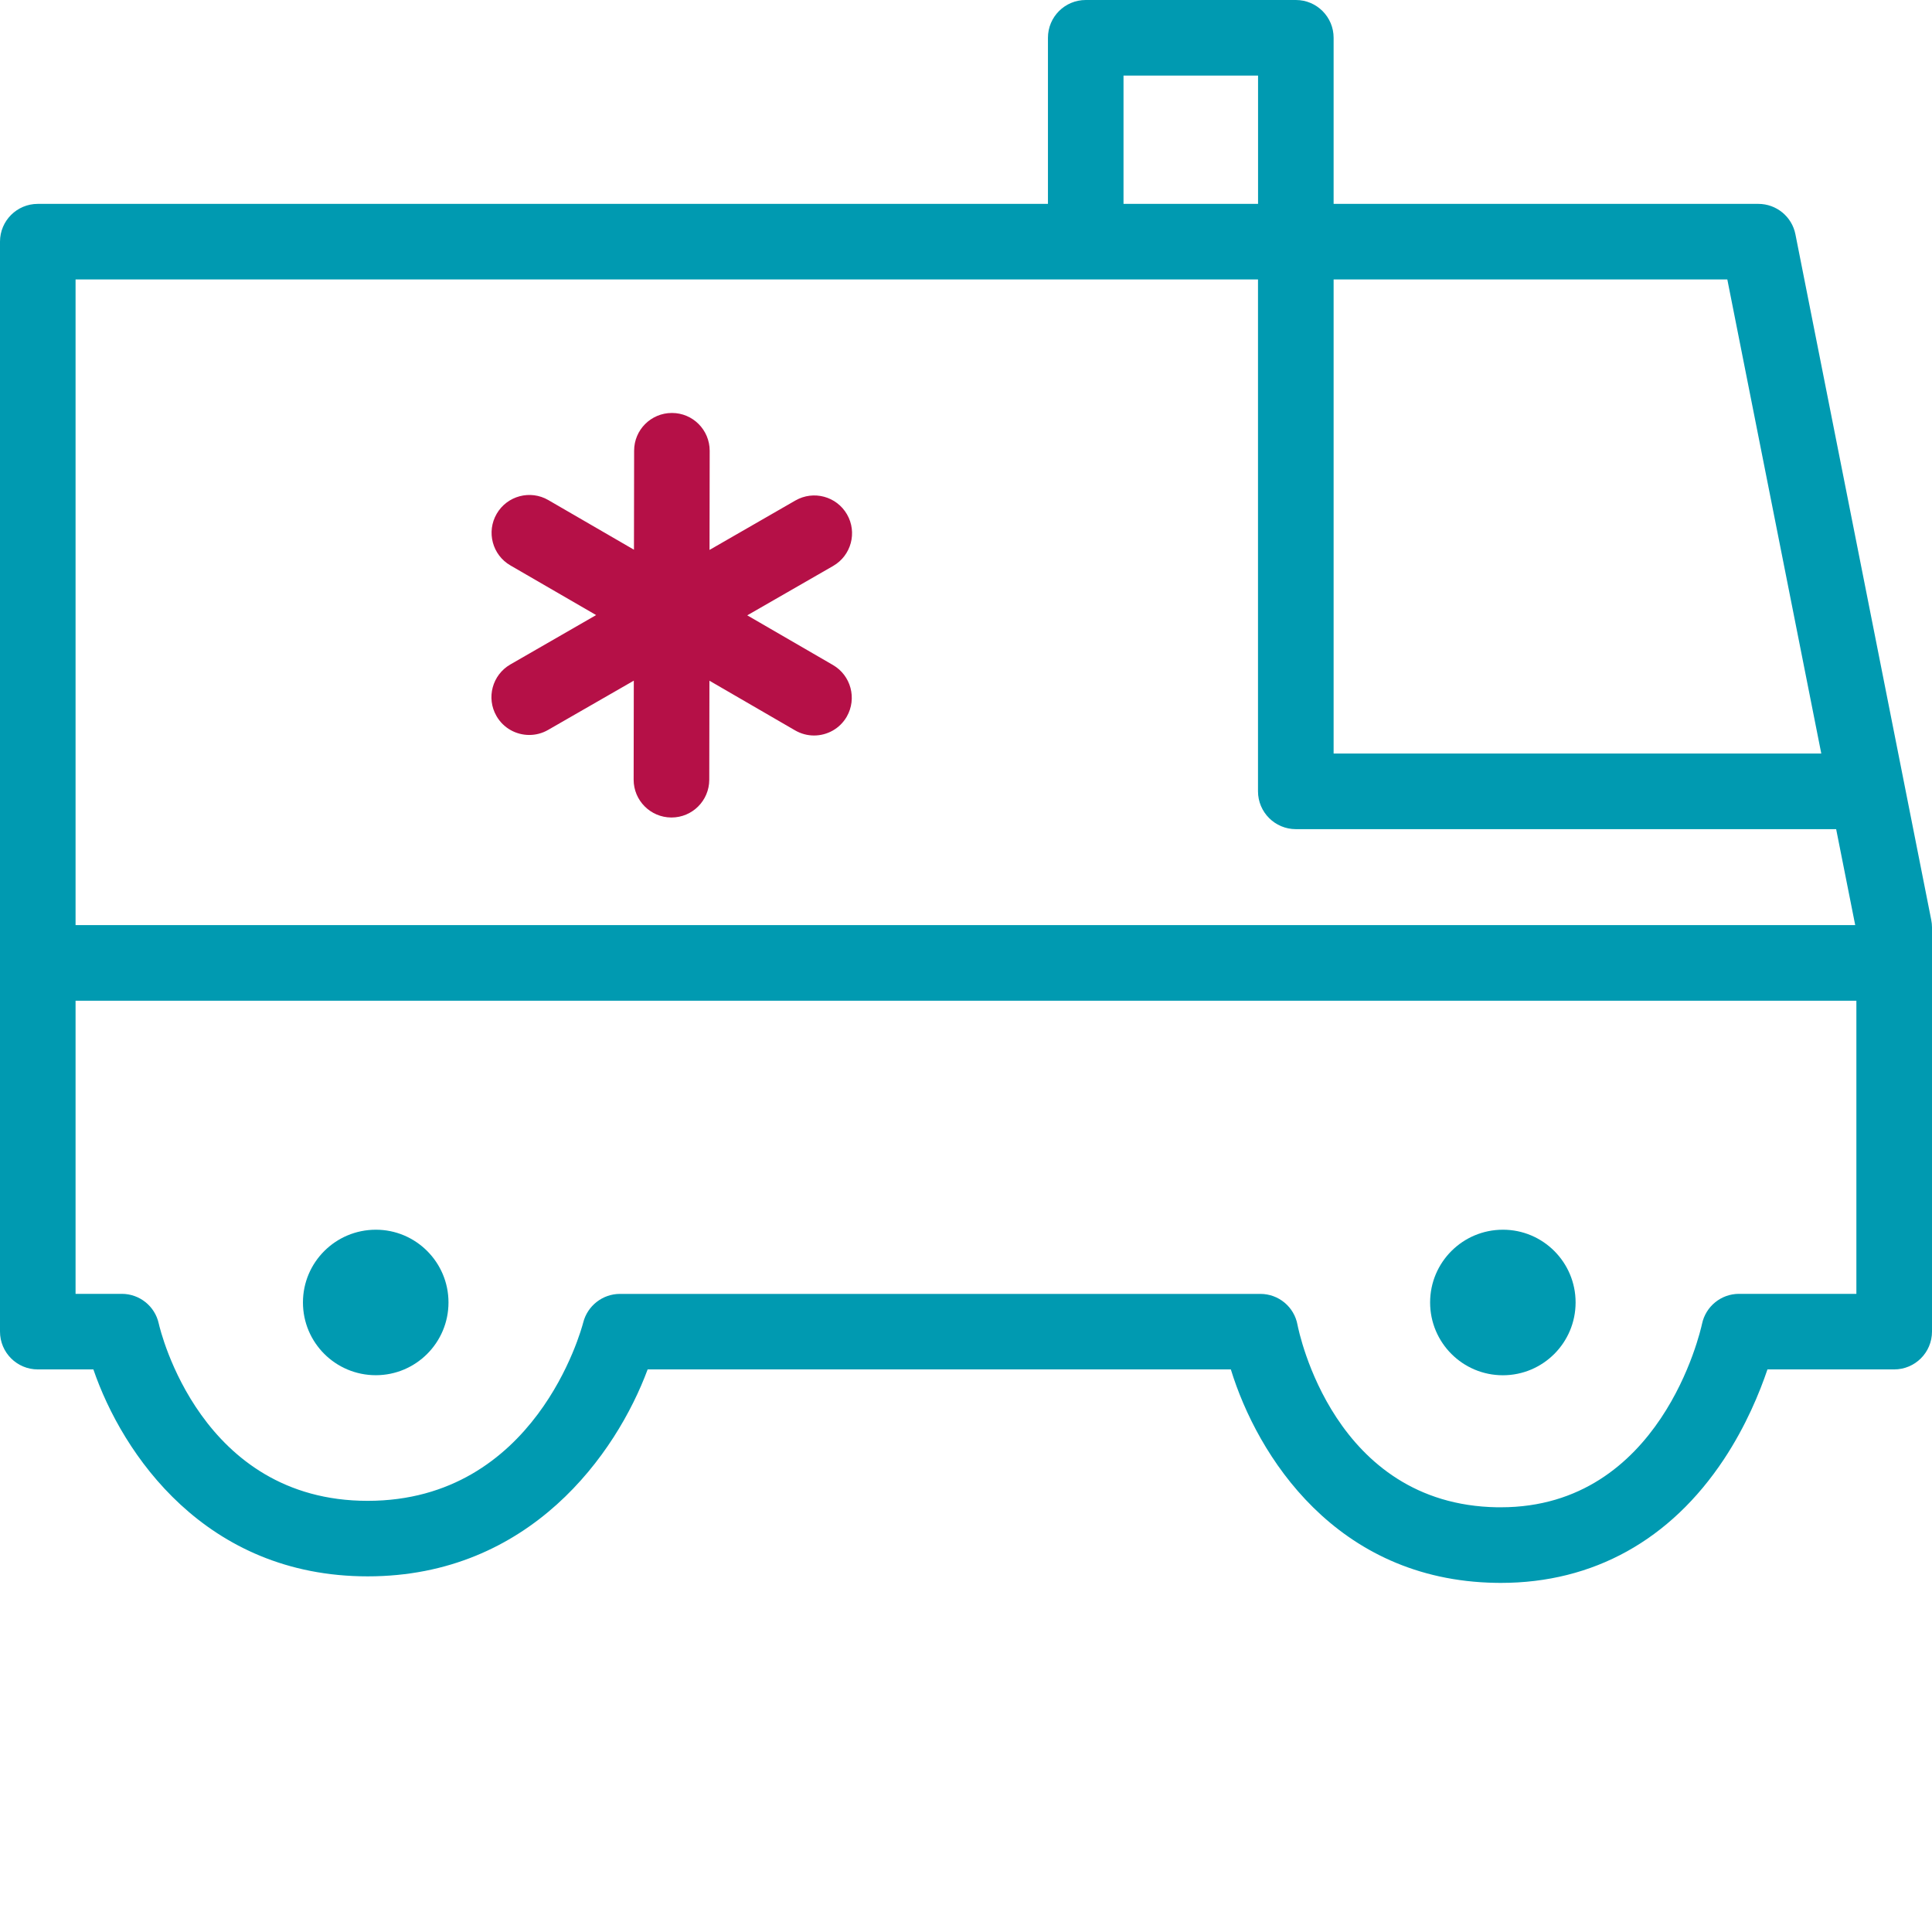 <?xml version="1.0" encoding="utf-8"?>
<!-- Generator: Adobe Illustrator 28.2.0, SVG Export Plug-In . SVG Version: 6.00 Build 0)  -->
<svg xmlns="http://www.w3.org/2000/svg" version="1.1" width="60" height="60"><svg xmlns:xlink="http://www.w3.org/1999/xlink" version="1.1" x="0" y="0" viewBox="0 0 36 36" enable-background="new 0 0 36 36" xml:space="preserve" width="60" height="60">
<g id="Hilfslinien">
</g>
<g id="Kasse" display="none">
	<path display="inline" fill="#B51047" d="M13.585,9.709c-0.063,0-0.127-0.01-0.191-0.029c-0.36-0.104-0.567-0.481-0.462-0.839   l0.737-2.506c0.105-0.359,0.483-0.565,0.843-0.46c0.361,0.104,0.568,0.48,0.463,0.839l-0.738,2.508   C14.149,9.517,13.879,9.709,13.585,9.709z"/>
	<path display="inline" fill="#B51047" d="M18.67,11.592c-0.113,0-0.225-0.026-0.328-0.084c-0.329-0.178-0.45-0.59-0.271-0.918   l1.138-2.071c0.182-0.328,0.592-0.449,0.925-0.27c0.327,0.181,0.448,0.591,0.268,0.918l-1.137,2.074   C19.141,11.464,18.908,11.592,18.67,11.592z"/>
	<path display="inline" fill="#B51047" d="M22.846,14.929c-0.167,0-0.331-0.062-0.463-0.184c-0.273-0.254-0.29-0.683-0.033-0.956   l1.615-1.725c0.258-0.274,0.686-0.29,0.96-0.033c0.278,0.256,0.291,0.683,0.033,0.958l-1.615,1.723   C23.207,14.855,23.027,14.929,22.846,14.929z"/>
	<path display="inline" fill="#B51047" d="M26.039,19.087c-0.227,0-0.449-0.111-0.579-0.318c-0.196-0.317-0.101-0.734,0.218-0.933   l2.059-1.28c0.319-0.197,0.74-0.1,0.937,0.218c0.2,0.316,0.103,0.734-0.217,0.932l-2.06,1.279   C26.287,19.055,26.162,19.087,26.039,19.087z"/>
	<path display="inline" fill="#009AB1" d="M33.321,27.891h-4.116c-0.102-2.345-0.938-10.023-7.268-15.085   c-5.773-4.611-10.805-5.11-12.703-5.11c-0.062,0-0.123,0-0.18,0.001V2.678C9.055,2.304,8.751,2,8.375,2H2.68   C2.305,2,2,2.304,2,2.678v30.646C2,33.697,2.305,34,2.68,34h30.642C33.697,34,34,33.697,34,33.324v-4.758   C34,28.193,33.697,27.891,33.321,27.891z M7.695,3.354v5.062c0,0.196,0.086,0.382,0.234,0.511c0.147,0.128,0.345,0.188,0.54,0.159   c0.003,0,0.275-0.036,0.765-0.036c1.753,0,6.416,0.469,11.851,4.813c5.776,4.616,6.629,11.821,6.753,14.028H3.36V3.354H7.695z    M32.641,32.645H3.36v-3.402h25.181h4.1V32.645z"/>
</g>
<g id="EKP" display="none">
	<path display="inline" fill="#009AB1" d="M35.241,1.058h-4.192c-0.344,0-0.644,0.23-0.732,0.562l-2.961,11.031H0.759   c-0.237,0-0.46,0.111-0.604,0.299c-0.144,0.188-0.191,0.434-0.127,0.662l2.311,8.343c0.091,0.329,0.39,0.556,0.731,0.556h21.641   l-1.303,4.855L3.584,27.326c0,0-0.001,0-0.001,0c-0.418,0-0.758,0.338-0.759,0.758c0,0.418,0.338,0.76,0.758,0.76l20.407,0.043   h0.002c0.343,0,0.644-0.23,0.733-0.562l6.908-25.748h3.61C35.66,2.576,36,2.236,36,1.817C36,1.398,35.66,1.058,35.241,1.058z    M3.647,20.994l-1.89-6.825h25.192l-1.832,6.825H3.647z"/>
	<path display="inline" fill="#B51047" d="M7.027,34.904c-2.076,0-3.766-1.691-3.766-3.768c0-2.078,1.689-3.768,3.766-3.768   c2.077,0,3.767,1.689,3.767,3.768C10.794,33.213,9.104,34.904,7.027,34.904z M7.027,28.887c-1.24,0-2.248,1.01-2.248,2.25   c0,1.24,1.008,2.248,2.248,2.248c1.24,0,2.249-1.008,2.249-2.248C9.276,29.896,8.267,28.887,7.027,28.887z"/>
	<path display="inline" fill="#B51047" d="M24.09,34.904c-2.077,0-3.767-1.691-3.767-3.768c0-2.078,1.69-3.768,3.767-3.768   c2.077,0,3.768,1.689,3.768,3.768C27.857,33.213,26.167,34.904,24.09,34.904z M24.09,28.887c-1.24,0-2.249,1.01-2.249,2.25   c0,1.24,1.009,2.248,2.249,2.248c1.24,0,2.25-1.008,2.25-2.248C26.34,29.896,25.33,28.887,24.09,28.887z"/>
</g>
<g id="Küche" display="none">
	<g display="inline">
		<path fill="#B51047" d="M31.525,2.61c-0.229-0.359-0.693-0.472-1.043-0.236c-0.088,0.055-0.156,0.112-0.209,0.202    c-0.019,0-3.066,4.016-3.066,7.338v8.444c0,0.278,0.141,0.515,0.358,0.639l1.086,0.841v11.996c0,0.521,0.213,0.99,0.56,1.33    c0.344,0.342,0.809,0.559,1.33,0.559h1.584c0.518,0,0.994-0.217,1.324-0.559h0.014c0.346-0.34,0.537-0.809,0.537-1.33V20.367    v-1.101v-0.012V8.588C34,6.611,31.535,2.61,31.525,2.61z M32.488,20.367v11.467c0,0.106-0.049,0.196-0.109,0.248v0.012    c-0.06,0.062-0.154,0.1-0.254,0.1h-1.584c-0.106,0-0.197-0.038-0.248-0.1v-0.012c-0.078-0.052-0.109-0.142-0.109-0.248V20.243    c0.02-0.02,0.051-0.054,0.082-0.077c0.037-0.051,0.078-0.077,0.129-0.103c0.041-0.021,0.088-0.021,0.131-0.031h0.016h1.584h0.016    c0.094,0.01,0.178,0.045,0.229,0.101c0.068,0.056,0.1,0.14,0.119,0.213V20.367z M32.488,18.513h-0.324h-0.016h-0.023h-1.584    h-0.016h-0.023h-1.08l-0.699-0.527V9.914c0-1.919,1.297-4.213,2.109-5.484c0.664,1.181,1.656,3.114,1.656,4.158V18.513z"/>
		<path fill="#009AB1" d="M22.609,3.329c-0.414,0-0.756,0.343-0.756,0.758v6.952c0,0.169-0.07,0.325-0.182,0.438    c-0.094,0.09-0.23,0.159-0.381,0.18v-7.57c0-0.416-0.35-0.758-0.771-0.758c-0.414,0-0.758,0.343-0.758,0.758v7.57h-0.562v-7.57    c0-0.416-0.35-0.758-0.758-0.758c-0.427,0-0.77,0.343-0.77,0.758v7.57c-0.147-0.02-0.288-0.079-0.381-0.18h-0.007    c-0.107-0.11-0.173-0.269-0.173-0.438V4.087c0-0.416-0.353-0.758-0.774-0.758c-0.413,0-0.755,0.343-0.755,0.758v6.952    c0,0.583,0.232,1.124,0.63,1.504v0.011c0.393,0.385,0.934,0.629,1.523,0.629h0.676h0.031h0.005h0.292    c-0.024,0.045-0.024,0.094-0.024,0.138v5.35c-0.305,0.128-0.594,0.342-0.818,0.595c-0.372,0.438-0.605,1.029-0.605,1.676    l0.005,0.076l-0.584,9.54l-0.018,0.049c0,0.824,0.31,1.603,0.776,2.149c0.505,0.6,1.231,0.967,2.006,0.967    c0.791,0,1.492-0.367,2.006-0.967c0.48-0.545,0.768-1.324,0.768-2.149V30.51l-0.598-9.48v-0.066v-0.021    c0-0.647-0.221-1.238-0.594-1.676c-0.23-0.253-0.504-0.466-0.816-0.595v-5.35c0-0.043,0-0.093-0.012-0.138h0.273h0.004h0.012    h0.018h0.684c0.598,0,1.139-0.245,1.52-0.629c0.395-0.391,0.645-0.932,0.645-1.515V4.087C23.385,3.672,23.031,3.329,22.609,3.329z     M20.721,30.607c0,0.467-0.148,0.882-0.394,1.172c-0.221,0.251-0.527,0.414-0.85,0.414c-0.328,0-0.627-0.163-0.85-0.414    c-0.248-0.29-0.399-0.705-0.399-1.172l0.597-9.521v-0.055v-0.035v-0.055c0-0.27,0.092-0.519,0.232-0.685    c0.105-0.125,0.254-0.215,0.4-0.215h0.02h0.016c0.15,0,0.307,0.091,0.414,0.215c0.145,0.167,0.234,0.416,0.234,0.685v0.049v0.041    v0.067L20.721,30.607z"/>
		<path fill="#009AB1" d="M7.127,2.25c-1.442,0-2.743,0.691-3.665,1.82L3.43,4.117C2.542,5.199,2,6.665,2,8.266    c0,1.626,0.561,3.122,1.462,4.202c0.761,0.92,1.771,1.552,2.906,1.75v0.003v4.45c-0.319,0.128-0.593,0.342-0.81,0.595    c-0.378,0.438-0.612,1.029-0.612,1.676l0.013,0.076l-0.602,9.54v0.049H4.348c0,0.824,0.308,1.603,0.775,2.149    c0.506,0.6,1.225,0.967,2.004,0.967c0.794,0,1.493-0.367,2-0.967c0.485-0.545,0.774-1.324,0.774-2.149V30.51l-0.595-9.478v-0.069    v-0.021c0-0.647-0.227-1.238-0.594-1.676c-0.225-0.253-0.503-0.466-0.825-0.595v-4.45v-0.003c1.139-0.199,2.151-0.83,2.905-1.75    c0.905-1.081,1.458-2.566,1.458-4.202c0-1.635-0.552-3.117-1.458-4.207C9.865,2.942,8.569,2.25,7.127,2.25z M8.386,30.607    c0,0.467-0.159,0.882-0.415,1.172c-0.213,0.251-0.522,0.414-0.844,0.414c-0.326,0-0.621-0.163-0.85-0.414    c-0.239-0.29-0.397-0.705-0.397-1.172l0.596-9.521V21.03v-0.053v-0.034c0-0.27,0.091-0.519,0.221-0.685    c0.123-0.125,0.263-0.215,0.42-0.215h0.01h0.012c0.157,0,0.31,0.091,0.417,0.215c0.144,0.167,0.234,0.416,0.234,0.685v0.034    c-0.012,0.042-0.012,0.078-0.012,0.122L8.386,30.607z M9.633,11.499c-0.651,0.775-1.531,1.26-2.505,1.26    c-0.959,0-1.841-0.485-2.491-1.26c-0.685-0.81-1.101-1.964-1.101-3.233c0-1.241,0.398-2.375,1.066-3.188l0.034-0.036    c0.649-0.791,1.531-1.274,2.491-1.274c0.974,0,1.854,0.483,2.505,1.274c0.671,0.809,1.1,1.961,1.1,3.224    C10.733,9.532,10.304,10.68,9.633,11.499z"/>
	</g>
</g>
<g id="PPo" display="none">
	<path display="inline" fill="none" d="M23.169,18.114c-1.329-0.013-2.611-0.312-3.778-0.864l-1.51,1.639   c0.539,0.609,1.905,2.131,3.337,3.563c2.054,2.054,2.268,4.275,2.277,4.368c0.002,0.023,0.003,0.045,0.003,0.068v5.049h4.241v-1.7   c0-0.009,0.002-0.017,0.003-0.026c0-0.004-0.001-0.007-0.001-0.01v-4.397c0-0.434,0.352-0.786,0.786-0.786   c0.434,0,0.786,0.352,0.786,0.786v3.647h3.136v-5.013c-0.029-0.214-0.294-1.845-1.819-3.37c-1.609-1.609-3.136-3.328-3.546-3.795   c-1.182,0.551-2.479,0.841-3.819,0.841C23.232,18.114,23.2,18.114,23.169,18.114z"/>
	<g display="inline">
		<path fill="none" d="M21.795,11.642c-0.016,1.576-0.433,3.085-1.198,4.414c0.816,0.31,1.689,0.477,2.588,0.487    c2.004,0.015,3.887-0.739,5.315-2.139c1.428-1.4,2.226-3.272,2.246-5.271c0.041-4.127-3.283-7.519-7.41-7.561    c-0.026,0-0.052,0-0.078,0c-1.971,0-3.828,0.758-5.238,2.139c-0.097,0.096-0.191,0.194-0.283,0.293    C20.207,5.645,21.827,8.462,21.795,11.642z"/>
		<path fill="#B51047" d="M34.016,24.325c-0.008-0.094-0.223-2.315-2.277-4.368c-1.374-1.375-2.692-2.836-3.272-3.49    c0.398-0.281,0.778-0.594,1.133-0.942c1.728-1.693,2.693-3.958,2.717-6.377c0.05-4.994-3.972-9.097-8.965-9.148    c-0.031,0-0.063,0-0.094,0c-2.384,0-4.631,0.917-6.337,2.589c-0.211,0.207-0.41,0.422-0.598,0.645    c0.496,0.215,0.969,0.474,1.415,0.771c0.092-0.1,0.185-0.198,0.283-0.293c1.41-1.381,3.267-2.139,5.238-2.139    c0.026,0,0.052,0,0.078,0c4.127,0.042,7.451,3.433,7.41,7.561c-0.02,2-0.818,3.871-2.246,5.271    c-1.428,1.4-3.311,2.154-5.315,2.139c-0.899-0.009-1.772-0.177-2.588-0.487c-0.266,0.463-0.573,0.905-0.922,1.319    c1.09,0.47,2.271,0.727,3.494,0.739c0.031,0,0.062,0,0.094,0c1.34,0,2.637-0.29,3.819-0.841c0.41,0.466,1.937,2.186,3.546,3.795    c1.525,1.525,1.79,3.155,1.819,3.37v5.013h-3.136v-3.647c0-0.434-0.352-0.786-0.786-0.786c-0.434,0-0.786,0.352-0.786,0.786V30.2    c0,0.004,0.001,0.007,0.001,0.01c0,0.009-0.003,0.017-0.003,0.026v1.7h-4.241v0.794c0,0.406-0.31,0.737-0.705,0.777h5.732    c0.434,0,0.786-0.352,0.786-0.786v-1.7h3.923c0.434,0,0.786-0.352,0.786-0.786v-5.843C34.018,24.37,34.018,24.348,34.016,24.325z"/>
		<path fill="#009AB1" d="M23.494,26.819c-0.008-0.094-0.223-2.315-2.277-4.368c-1.379-1.379-2.695-2.84-3.272-3.49    c0.398-0.281,0.778-0.594,1.133-0.942c0.211-0.206,0.409-0.422,0.597-0.644c0.349-0.414,0.656-0.856,0.922-1.319    c0.765-1.33,1.182-2.839,1.198-4.414c0.032-3.18-1.588-5.996-4.058-7.638c-0.446-0.296-0.918-0.556-1.415-0.771    c-1.073-0.464-2.253-0.727-3.493-0.74c-0.031,0-0.063,0-0.094,0c-2.384,0-4.631,0.917-6.337,2.589    C4.672,6.775,3.706,9.04,3.682,11.459c-0.025,2.419,0.895,4.703,2.588,6.431c0.377,0.385,0.785,0.73,1.214,1.037l-3.751,4.07    C3.556,23.19,2,24.932,2,26.756v5.886c0,0.434,0.352,0.786,0.786,0.786h3.923v1.787C6.709,35.648,7.061,36,7.495,36h10.508    c0.434,0,0.786-0.352,0.786-0.786v-1.7h3.923c0.028,0,0.054-0.005,0.08-0.008c0.395-0.041,0.705-0.371,0.705-0.777v-0.794v-5.049    C23.497,26.864,23.496,26.841,23.494,26.819z M5.253,11.475c0.02-1.999,0.818-3.871,2.246-5.271    c1.41-1.381,3.267-2.139,5.238-2.139c0.026,0,0.052,0,0.078,0c0.91,0.009,1.781,0.182,2.586,0.489    c0.495,0.189,0.964,0.43,1.402,0.715c2.079,1.35,3.448,3.7,3.422,6.357c-0.013,1.329-0.372,2.602-1.03,3.717    c-0.092,0.157-0.19,0.311-0.294,0.461c-0.269,0.389-0.577,0.755-0.922,1.093c-1.428,1.4-3.313,2.165-5.315,2.139    c-2-0.02-3.871-0.818-5.271-2.246S5.233,13.474,5.253,11.475z M21.926,31.935v0.008H18.79v-1.607v-2.04    c0-0.434-0.352-0.786-0.786-0.786c-0.387,0-0.707,0.28-0.772,0.649c-0.008,0.045-0.014,0.09-0.014,0.137v1.066v1.571v1.759    c0,0.004,0.001,0.007,0.001,0.01c0,0.009-0.003,0.017-0.003,0.025v1.7H8.28v-1.718c0-0.006,0.002-0.011,0.002-0.017v-4.397    c0-0.434-0.352-0.786-0.786-0.786s-0.786,0.352-0.786,0.786v3.56h-3.14v-5.101c0-1.028,0.952-2.294,1.318-2.694l3.98-4.319    c1.167,0.552,2.449,0.851,3.778,0.864c0.031,0,0.063,0,0.094,0c1.34,0,2.637-0.29,3.819-0.841c0.061,0.069,0.145,0.164,0.25,0.283    c0.612,0.688,1.924,2.14,3.296,3.512c1.525,1.525,1.79,3.155,1.819,3.37V31.935z"/>
	</g>
</g>
<g id="BDo" display="none">
	<g display="inline">
		<path fill="#009AB1" d="M29.424,7.13h-5.458V5.055c0-2.723-1.577-3.129-2.517-3.129h-6.897c-0.939,0-2.515,0.406-2.515,3.129V7.13    H6.578C2.213,7.13,0,9.329,0,13.665v13.821c0,4.338,2.213,6.535,6.577,6.535h22.846c4.364,0,6.576-2.197,6.576-6.535V13.665    C36,9.329,33.788,7.13,29.424,7.13z M13.557,5.055c0-1.609,0.599-1.609,0.995-1.609h6.897c0.396,0,0.996,0,0.996,1.609V7.13    h-8.889V5.055z M34.48,27.486c0,3.469-1.56,5.016-5.057,5.016H6.578c-3.497,0-5.057-1.547-5.057-5.016V13.665    c0-3.469,1.56-5.016,5.057-5.016h22.846c3.497,0,5.057,1.547,5.057,5.016V27.486z"/>
		<path fill="#B51047" d="M25.771,17.214h-4.445v-4.444c0-0.42-0.34-0.76-0.76-0.76h-5.205c-0.42,0-0.76,0.34-0.76,0.76v4.444    h-4.445c-0.419,0-0.76,0.34-0.76,0.76v5.204c0,0.42,0.341,0.761,0.76,0.761h4.445v4.444c0,0.42,0.34,0.76,0.76,0.76h5.205    c0.42,0,0.76-0.34,0.76-0.76v-4.444h4.445c0.418,0,0.76-0.34,0.76-0.761v-5.204C26.531,17.554,26.19,17.214,25.771,17.214z     M25.01,22.419h-4.443c-0.421,0-0.761,0.34-0.761,0.76v4.445h-3.684v-4.445c0-0.42-0.34-0.76-0.761-0.76h-4.444v-3.684h4.444    c0.42,0,0.761-0.34,0.761-0.76v-4.445h3.684v4.445c0,0.42,0.34,0.76,0.761,0.76h4.443V22.419z"/>
	</g>
</g>
<g id="Befr" display="none">
	<g display="inline">
		<path fill="#009AB1" d="M13.142,22.22h6.182c0.323,0,0.591-0.262,0.591-0.583c0-0.324-0.268-0.583-0.591-0.583h-6.182    c-0.324,0-0.583,0.259-0.583,0.583C12.559,21.958,12.818,22.22,13.142,22.22z"/>
		<path fill="#009AB1" d="M13.142,12.152h3.833c0.323,0,0.589-0.268,0.589-0.583c0-0.332-0.267-0.592-0.589-0.592h-3.833    c-0.324,0-0.583,0.26-0.583,0.592C12.559,11.884,12.818,12.152,13.142,12.152z"/>
		<path fill="#009AB1" d="M13.142,17.19h3.053c0.324,0,0.583-0.259,0.583-0.59c0-0.326-0.259-0.585-0.583-0.585h-3.053    c-0.324,0-0.583,0.259-0.583,0.585C12.559,16.931,12.818,17.19,13.142,17.19z"/>
		
			<rect x="7.88" y="10.077" fill="none" stroke="#009AB1" stroke-width="0.762" stroke-linecap="round" stroke-linejoin="round" stroke-miterlimit="10" width="2.879" height="2.879"/>
		
			<rect x="7.88" y="15.116" fill="none" stroke="#009AB1" stroke-width="0.762" stroke-linecap="round" stroke-linejoin="round" stroke-miterlimit="10" width="2.879" height="2.879"/>
		
			<rect x="7.88" y="20.154" fill="none" stroke="#009AB1" stroke-width="0.762" stroke-linecap="round" stroke-linejoin="round" stroke-miterlimit="10" width="2.879" height="2.879"/>
		<path fill="#B51047" d="M28.923,26.984c-0.283-0.293-0.746-0.293-1.029,0l-4.055,4.052l-1.59-1.581    c-0.283-0.282-0.743-0.291-1.026,0c-0.282,0.275-0.282,0.739,0,1.015l2.065,2.077l0.03,0.034c0.287,0.275,0.747,0.275,1.03,0    l4.574-4.576C29.206,27.722,29.206,27.258,28.923,26.984z"/>
		
			<rect x="7.88" y="25.193" fill="none" stroke="#009AB1" stroke-width="0.762" stroke-linecap="round" stroke-linejoin="round" stroke-miterlimit="10" width="2.879" height="2.878"/>
		<path fill="#009AB1" d="M13.142,27.268h3.833c0.323,0,0.589-0.268,0.589-0.583c0-0.332-0.267-0.592-0.589-0.592h-3.833    c-0.324,0-0.583,0.26-0.583,0.592C12.559,27,12.818,27.268,13.142,27.268z"/>
		<path fill="#009AB1" d="M29.114,4.313h-4.498V4.071V3.526c0-0.315-0.261-0.584-0.585-0.584h-3.136    c-0.176-0.694-0.536-1.321-1.024-1.804C19.174,0.435,18.212,0,17.147,0l0,0c-1.063,0-2.026,0.435-2.729,1.138    c-0.489,0.483-0.842,1.11-1.018,1.804h-3.137c-0.316,0-0.584,0.268-0.584,0.584v0.545v0.242H5.361    c-0.797,0-1.444,0.647-1.444,1.445V33.11c0,0.799,0.647,1.444,1.444,1.444h16.03c-0.271-0.134-0.535-0.292-0.684-0.52    c-0.159-0.249-0.283-0.517-0.433-0.772c-0.025-0.045-0.04-0.098-0.047-0.152H5.361V5.758H9.68v0.266v0.536    c0,0.324,0.268,0.592,0.584,0.592h13.768c0.324,0,0.585-0.268,0.585-0.592V6.024V5.758h4.498V23.9    c0.55,0.434,1.048,0.901,1.444,1.461V5.758C30.559,4.96,29.911,4.313,29.114,4.313z M15.252,1.962    c0.49-0.481,1.157-0.78,1.896-0.78l0,0c0.74,0,1.407,0.299,1.896,0.78c0.271,0.276,0.491,0.603,0.621,0.98h-5.034    C14.769,2.564,14.983,2.238,15.252,1.962z M23.442,5.969H10.856V4.118h12.587V5.969z"/>
		<path fill="#B51047" d="M25.192,36c-3.776,0-6.849-3.071-6.849-6.849c0-3.776,3.072-6.848,6.849-6.848s6.849,3.072,6.849,6.848    C32.041,32.929,28.969,36,25.192,36z M25.192,23.764c-2.971,0-5.388,2.417-5.388,5.388c0,2.972,2.417,5.388,5.388,5.388    c2.972,0,5.388-2.416,5.388-5.388C30.58,26.181,28.164,23.764,25.192,23.764z"/>
	</g>
</g>
<g id="NA">
	<rect x="0.584" y="17.238" fill="#009AB1" width="34.65" height="1.409"/>
	<path fill="#009AB1" d="M35.986,17.142L33.455,4.366c-0.065-0.33-0.355-0.567-0.691-0.567H24.85V0.704   C24.85,0.315,24.535,0,24.147,0h-3.916c-0.389,0-0.704,0.315-0.704,0.704v3.095H0.704C0.315,3.799,0,4.114,0,4.503v20.309   c0,0.39,0.315,0.705,0.704,0.705H1.74c0.541,1.578,2.087,3.856,5.111,3.856c3.025,0,4.635-2.286,5.217-3.856h10.867   c0.493,1.606,1.955,3.928,4.936,3.977l0.094,0.001c1.722,0,3.16-0.797,4.158-2.304c0.412-0.623,0.666-1.245,0.811-1.674h2.361   c0.389,0,0.705-0.315,0.705-0.705v-7.533C36,17.233,35.995,17.187,35.986,17.142z M32.186,5.207l1.751,8.834H24.85V5.207H32.186z    M20.935,1.408h2.507v2.391h-2.507V1.408z M34.592,24.109h-2.189c-0.332,0-0.619,0.233-0.688,0.558   c-0.03,0.14-0.769,3.419-3.749,3.419h-0.07c-3.043-0.05-3.692-3.266-3.719-3.4c-0.061-0.334-0.352-0.576-0.691-0.576H11.551   c-0.321,0-0.603,0.22-0.683,0.531c-0.035,0.135-0.89,3.325-4.018,3.325c-3.109,0-3.862-3.171-3.892-3.304   c-0.071-0.323-0.357-0.553-0.688-0.553H1.408V5.207h22.033v9.538c0,0.389,0.316,0.705,0.705,0.705h10.068l0.377,1.898V24.109z"/>
	<path fill="#009AB1" d="M8.357,24.269c0,0.75-0.608,1.356-1.354,1.356c-0.75,0-1.358-0.606-1.358-1.356   c0-0.748,0.608-1.355,1.358-1.355C7.749,22.913,8.357,23.521,8.357,24.269z"/>
	<path fill="#009AB1" d="M29.359,24.269c0,0.75-0.607,1.357-1.355,1.357c-0.749,0-1.356-0.607-1.356-1.357   c0-0.748,0.607-1.355,1.356-1.355C28.752,22.913,29.359,23.521,29.359,24.269z"/>
	<path fill="#B51047" d="M15.52,12.391l-1.596-0.925l1.6-0.92c0.337-0.194,0.453-0.624,0.259-0.961   c-0.194-0.337-0.624-0.453-0.962-0.259l-1.6,0.921L13.224,8.4c0-0.389-0.314-0.705-0.703-0.705c0,0,0,0-0.001,0   c-0.389,0-0.704,0.314-0.704,0.703l-0.003,1.845l-1.596-0.925C9.881,9.123,9.45,9.238,9.255,9.574   c-0.195,0.336-0.081,0.767,0.256,0.962l1.597,0.925L9.51,12.381c-0.337,0.194-0.453,0.624-0.259,0.961   c0.13,0.227,0.368,0.353,0.611,0.353c0.119,0,0.24-0.03,0.351-0.094l1.597-0.918l-0.003,1.844   c-0.001,0.389,0.314,0.705,0.703,0.706h0.002c0.388,0,0.703-0.314,0.704-0.703l0.003-1.846l1.597,0.926   c0.111,0.064,0.232,0.095,0.352,0.095c0.243,0,0.479-0.125,0.61-0.351C15.971,13.017,15.857,12.586,15.52,12.391z"/>
</g>
<g id="SV" display="none">
	<g display="inline">
		<path fill="#009AB1" d="M17.073,26.942h-2.253c-0.375,0-0.693,0.31-0.693,0.68c0,0.383,0.317,0.688,0.693,0.688h2.253    c0.382,0,0.686-0.305,0.686-0.688C17.759,27.253,17.455,26.942,17.073,26.942z"/>
		<path fill="#009AB1" d="M35.975,28.677l-0.972-3.385c-0.02-0.078-0.059-0.143-0.098-0.207l-3.49-6.042    c-0.459-0.809-1.224-1.068-1.923-0.971c-0.273,0.032-0.53,0.129-0.751,0.259c-0.233,0.13-0.428,0.305-0.582,0.505l-0.104-0.084    V2.421c0-0.382-0.298-0.686-0.673-0.686h-0.019H4.511c-0.375,0-0.686,0.304-0.686,0.686v0.013v16.434l-3.238,5.309    c-1.068,1.748-0.46,3.819,0.116,5.769c0.285,0.992,0.563,1.935,0.563,2.701v0.932c0,0.375,0.317,0.68,0.693,0.68    c0.376,0,0.687-0.305,0.687-0.68v-0.932c0-0.953-0.311-1.996-0.635-3.082c-0.485-1.666-1.023-3.445-0.259-4.675l2.072-3.399v2.765    c0,0.382,0.311,0.68,0.686,0.68c0.208,0,0.401-0.084,0.531-0.24l2.72-2.862L7.8,21.795c0.298-0.336,0.596-0.434,0.81-0.388    c0.084,0.026,0.169,0.065,0.233,0.129l0.026,0.019c0.071,0.072,0.123,0.149,0.149,0.24c0.129,0.311,0.09,0.731-0.239,1.133    c-2.48,3.024-2.222,3.872-1.794,5.25c0.136,0.479,0.305,1.049,0.305,1.871c0,0.383,0.304,0.68,0.68,0.68v0.014h2.24    c-0.116,0.297-0.22,0.59-0.285,0.894c-0.136,0.641-0.155,1.262-0.155,1.891c0,0.375,0.305,0.686,0.673,0.686    c0.376,0,0.686-0.311,0.686-0.686c0-0.564,0.019-1.096,0.136-1.6c0.084-0.389,0.233-0.791,0.473-1.185h10.011l0.116,0.207    c0.9,1.561,1.01,1.605,2.474,2.195l0.284,0.129L26.89,34.2c0.362,0.15,0.757-0.02,0.894-0.361    c0.142-0.358-0.026-0.752-0.376-0.889l-2.267-0.938l-0.284-0.123c-1.062-0.428-1.141-0.461-1.807-1.625l-0.285-0.486    c-0.02-0.053-0.033-0.084-0.064-0.123l-1.341-2.324l-0.02-0.033c-0.149-0.24-0.11-0.467,0.02-0.627    c0.052-0.072,0.13-0.137,0.208-0.182c0.077-0.045,0.168-0.078,0.258-0.098c0.195-0.033,0.422,0.059,0.551,0.311l1.496,2.57    c0.188,0.324,0.608,0.441,0.933,0.254c0.323-0.188,0.44-0.609,0.252-0.934c-1.819-3.146-3.632-6.293-5.465-9.453l-0.02-0.032    c-0.13-0.24-0.091-0.466,0.02-0.628c0.065-0.065,0.136-0.129,0.22-0.181c0.072-0.045,0.168-0.078,0.26-0.097    c0.201-0.019,0.407,0.065,0.557,0.311c1.101,1.91,2.201,3.82,3.309,5.731c0.188,0.324,0.609,0.434,0.933,0.259    c0.323-0.194,0.441-0.608,0.253-0.939l-1.018-1.754l-0.02-0.039c-0.136-0.247-0.109-0.473,0.007-0.622    c0.065-0.071,0.136-0.136,0.22-0.181c0.078-0.045,0.169-0.078,0.26-0.091c0.201-0.032,0.421,0.045,0.557,0.298l0.098,0.155    l0.939,1.632c0.182,0.324,0.596,0.441,0.933,0.246c0.324-0.181,0.434-0.602,0.246-0.926l-0.895-1.554l0.008-0.006    c-0.15-0.233-0.11-0.447,0-0.609l0.019-0.013c0.045-0.084,0.129-0.142,0.207-0.194c0.077-0.039,0.161-0.078,0.259-0.084    c0.186-0.033,0.401,0.052,0.53,0.278l0.019,0.026l0.519,0.887l0.389,0.667c0.175,0.324,0.603,0.427,0.925,0.246    c0.324-0.194,0.436-0.615,0.26-0.939l-0.389-0.654c-0.148-0.252-0.104-0.479,0.02-0.634c0.059-0.071,0.13-0.136,0.201-0.182    c0.084-0.038,0.182-0.078,0.258-0.084c0.207-0.032,0.428,0.052,0.57,0.292l3.465,6.015l0.951,3.308    c0.104,0.377,0.48,0.584,0.842,0.48C35.864,29.423,36.077,29.04,35.975,28.677z M26.694,18.479    c-0.246,0.033-0.479,0.129-0.699,0.247c-0.232,0.142-0.445,0.31-0.607,0.518l-0.033,0.052c-0.064,0.09-0.123,0.181-0.175,0.272    c-0.259-0.072-0.537-0.084-0.804-0.052c-0.271,0.039-0.518,0.136-0.75,0.266c-0.175,0.104-0.324,0.233-0.473,0.37l-1.34-2.319    c-0.474-0.81-1.225-1.075-1.938-0.971c-0.258,0.032-0.518,0.129-0.758,0.259c-0.219,0.13-0.434,0.305-0.595,0.518    c-0.446,0.564-0.589,1.341-0.13,2.163l0.033,0.039l3.023,5.245c-0.207,0.045-0.389,0.117-0.57,0.227    c-0.232,0.129-0.44,0.304-0.602,0.518c-0.447,0.557-0.59,1.34-0.123,2.148l0.025,0.033l0.777,1.359H8.623    c-0.065-0.66-0.208-1.146-0.337-1.586c-0.285-0.945-0.459-1.535,1.554-3.988c0.687-0.849,0.751-1.794,0.447-2.525    c-0.117-0.266-0.278-0.511-0.493-0.706l-0.026-0.039c-0.24-0.207-0.518-0.363-0.829-0.447c-0.68-0.162-1.463,0.032-2.163,0.803    l-0.006,0.019l-1.58,1.645V3.101h21.504V18.479z"/>
	</g>
	<g display="inline">
		<path fill="#B51047" d="M10.298,12.439c0.399,0.229,0.995,0.428,1.622,0.428c0.786,0,1.224-0.368,1.224-0.915    c0-0.507-0.338-0.806-1.194-1.114c-1.104-0.398-1.811-0.985-1.811-1.95c0-1.094,0.915-1.93,2.368-1.93    c0.726,0,1.263,0.16,1.611,0.338L13.82,8.282c-0.239-0.129-0.706-0.318-1.333-0.318c-0.775,0-1.114,0.418-1.114,0.806    c0,0.518,0.388,0.756,1.284,1.104c1.164,0.437,1.73,1.024,1.73,1.989c0,1.075-0.815,2.009-2.546,2.009    c-0.706,0-1.442-0.199-1.81-0.418L10.298,12.439z"/>
		<path fill="#B51047" d="M17.022,13.773l-2.168-6.704h1.333l0.916,3.043c0.258,0.846,0.477,1.631,0.656,2.447h0.02    c0.179-0.795,0.419-1.611,0.686-2.427l0.975-3.063h1.304l-2.317,6.704H17.022z"/>
	</g>
</g>
<g id="ITS" display="none">
	<g display="inline">
		<path fill="#009AB1" d="M28.073,10.875v-0.699c0-0.184-0.073-0.359-0.204-0.487l-7.877-7.775    c-0.129-0.126-0.302-0.197-0.482-0.197H4.53c-0.378,0-0.685,0.307-0.685,0.685v31.123c0,0.378,0.307,0.685,0.685,0.685h22.858    c0.378,0,0.686-0.307,0.686-0.685V10.897h0.021L28.073,10.875z M20.309,4.15l5.447,5.377h-4.271c-0.649,0-1.176-0.527-1.176-1.176    V4.15z M26.703,32.839H5.215V3.086h13.723v0.33c0,0.01,0,0.02,0,0.03v4.905c0,1.404,1.143,2.546,2.547,2.546h5.219V32.839z"/>
		<path fill="#009AB1" d="M22.315,22.06c-0.141-0.139-0.371-0.139-0.51,0l-5.771,5.773l-0.006,0.007l-0.004,0.007l-0.01,0.008    l-0.002,0.006h-0.002l-0.004,0.004l-0.002,0.004l-0.003,0.004v0.004l-0.002,0.004l-0.008,0.007l-0.003,0.005l-0.001,0.004    l-0.002,0.001l-0.002,0.005l-0.002,0.004l-0.006,0.008v0.004l-0.003,0.004v0.003l-0.004,0.003v0.005l-0.002,0.005L15.96,27.94    l-0.002,0.004l-0.004,0.012l-0.002,0.004l-0.002,0.005l-0.003,0.005l-0.002,0.004v0.004l-0.002,0.004v0.004l-0.002,0.004    l-0.004,0.008v0.006v0.002l-0.002,0.011v0.004v0.005l-0.004,0.003v0.007v0.009l-0.002,0.001v0.011v0.006v2.913    c0,0.199,0.16,0.359,0.358,0.359h2.904l0.016-0.001h0.012h0.008l0.008-0.003l0.008-0.002l0.011-0.002l0.007-0.002l0.01-0.002    l0.014-0.004l0.011-0.002l0.009-0.005l0.008-0.004l0.008-0.002l0.007-0.005l0.01-0.004l0.015-0.008l0.008-0.004l0.006-0.004    l0.008-0.006l0.007-0.004l0.009-0.007l0.01-0.004l0.006-0.005l0.006-0.005l0.009-0.009l0.012-0.012l5.767-5.766l0.006-0.005    c0.141-0.142,0.141-0.369,0-0.511L22.315,22.06z M22.059,22.828l0.433,0.43l-5.262,5.26l-0.433-0.431L22.059,22.828z     M16.65,30.612V28.96l1.652,1.652H16.65z M17.537,28.825l5.262-5.26l0.9,0.899l-5.264,5.263L17.537,28.825z M19.174,30.464    l-0.431-0.434l5.261-5.261l0.431,0.435L19.174,30.464z"/>
		<g>
			<path fill="#B51047" d="M11.292,14.19v6.69h-1.221v-6.69H11.292z"/>
			<path fill="#B51047" d="M13.972,15.212h-1.905V14.19h5.052v1.023h-1.925v5.667h-1.222V15.212z"/>
			<path fill="#B51047" d="M17.794,19.55c0.397,0.228,0.993,0.427,1.619,0.427c0.783,0,1.22-0.367,1.22-0.913     c0-0.506-0.337-0.804-1.19-1.112c-1.102-0.397-1.807-0.983-1.807-1.945c0-1.092,0.914-1.926,2.363-1.926     c0.724,0,1.261,0.159,1.608,0.337l-0.299,0.983c-0.238-0.129-0.704-0.317-1.33-0.317c-0.774,0-1.111,0.417-1.111,0.804     c0,0.516,0.387,0.754,1.281,1.102c1.16,0.437,1.726,1.022,1.726,1.985c0,1.072-0.814,2.005-2.541,2.005     c-0.705,0-1.439-0.198-1.807-0.417L17.794,19.55z"/>
		</g>
	</g>
</g>
<g id="ANÄ_Online" display="none">
	<path display="inline" fill="#009AB1" d="M17.072,26.943h-2.253c-0.375,0-0.693,0.311-0.693,0.68c0,0.383,0.317,0.687,0.693,0.687   h2.253c0.382,0,0.687-0.304,0.687-0.687C17.759,27.254,17.454,26.943,17.072,26.943z"/>
	<path display="inline" fill="#009AB1" d="M35.974,28.679l-0.972-3.387c-0.02-0.078-0.059-0.143-0.097-0.208l-3.491-6.041   c-0.459-0.81-1.223-1.068-1.922-0.972c-0.272,0.033-0.531,0.13-0.752,0.259c-0.232,0.129-0.428,0.304-0.582,0.505l-0.104-0.084   V2.421c0-0.382-0.299-0.686-0.674-0.686h-0.02H4.51c-0.375,0-0.687,0.304-0.687,0.686v0.013v16.435l-3.237,5.309   c-1.068,1.748-0.46,3.821,0.116,5.769c0.285,0.992,0.563,1.938,0.563,2.701v0.932c0,0.376,0.317,0.681,0.693,0.681   c0.375,0,0.687-0.305,0.687-0.681v-0.932c0-0.952-0.311-1.994-0.635-3.082c-0.485-1.664-1.023-3.445-0.259-4.676l2.072-3.399v2.765   c0,0.382,0.311,0.68,0.687,0.68c0.207,0,0.401-0.084,0.531-0.24l2.72-2.862L7.8,21.795c0.298-0.337,0.596-0.434,0.809-0.389   c0.084,0.026,0.168,0.065,0.233,0.129l0.026,0.02c0.071,0.071,0.123,0.149,0.149,0.24c0.129,0.311,0.09,0.731-0.24,1.133   c-2.48,3.024-2.221,3.873-1.793,5.252c0.136,0.48,0.304,1.05,0.304,1.872c0,0.382,0.304,0.681,0.68,0.681v0.012h2.24   c-0.117,0.299-0.22,0.59-0.285,0.895c-0.136,0.641-0.155,1.262-0.155,1.891c0,0.375,0.305,0.686,0.673,0.686   c0.376,0,0.686-0.311,0.686-0.686c0-0.563,0.02-1.095,0.136-1.6c0.084-0.389,0.233-0.79,0.473-1.186h10.01l0.116,0.207   c0.9,1.56,1.011,1.606,2.475,2.195l0.284,0.13l2.267,0.926c0.363,0.15,0.758-0.018,0.893-0.362   c0.143-0.355-0.026-0.752-0.376-0.887l-2.266-0.939l-0.285-0.123c-1.062-0.428-1.14-0.459-1.807-1.625l-0.285-0.486   c-0.02-0.051-0.031-0.084-0.065-0.123l-1.34-2.324L21.34,27.3c-0.149-0.239-0.11-0.466,0.02-0.628   c0.051-0.071,0.129-0.137,0.207-0.182c0.077-0.045,0.168-0.078,0.259-0.098c0.194-0.031,0.421,0.059,0.55,0.312l1.496,2.571   c0.188,0.323,0.609,0.439,0.933,0.252c0.323-0.188,0.44-0.609,0.253-0.933c-1.82-3.147-3.633-6.294-5.465-9.455l-0.019-0.032   c-0.131-0.239-0.092-0.466,0.019-0.628c0.065-0.065,0.135-0.13,0.22-0.182c0.071-0.045,0.169-0.078,0.259-0.097   c0.201-0.02,0.408,0.064,0.557,0.31c1.102,1.91,2.201,3.82,3.309,5.731c0.188,0.323,0.609,0.434,0.934,0.259   c0.323-0.194,0.44-0.609,0.252-0.939l-1.017-1.755l-0.02-0.039c-0.136-0.246-0.11-0.472,0.007-0.621   c0.065-0.072,0.135-0.136,0.22-0.182c0.077-0.045,0.169-0.078,0.259-0.09c0.201-0.033,0.421,0.045,0.557,0.297l0.098,0.156   l0.939,1.632c0.181,0.324,0.596,0.44,0.932,0.246c0.324-0.182,0.434-0.603,0.246-0.926l-0.893-1.554l0.006-0.007   c-0.149-0.233-0.11-0.447,0-0.608l0.02-0.013c0.045-0.084,0.129-0.142,0.207-0.194c0.078-0.039,0.162-0.078,0.259-0.084   c0.188-0.032,0.401,0.052,0.53,0.278l0.021,0.026l0.519,0.887l0.388,0.667c0.175,0.324,0.603,0.427,0.926,0.246   c0.323-0.194,0.435-0.615,0.259-0.939l-0.389-0.654c-0.149-0.252-0.104-0.479,0.02-0.634c0.059-0.071,0.13-0.136,0.201-0.181   c0.084-0.039,0.182-0.078,0.259-0.084c0.208-0.032,0.428,0.052,0.57,0.292l3.464,6.015l0.952,3.31   c0.104,0.376,0.479,0.583,0.842,0.479C35.863,29.424,36.077,29.041,35.974,28.679z M26.695,18.48   c-0.246,0.032-0.48,0.129-0.7,0.246c-0.233,0.143-0.446,0.311-0.608,0.518l-0.033,0.052c-0.064,0.091-0.123,0.182-0.174,0.272   c-0.26-0.071-0.538-0.084-0.803-0.052c-0.272,0.039-0.519,0.136-0.752,0.265c-0.175,0.104-0.324,0.233-0.473,0.369l-1.34-2.318   c-0.473-0.81-1.225-1.075-1.937-0.972c-0.259,0.033-0.519,0.129-0.757,0.259c-0.221,0.129-0.434,0.304-0.596,0.518   c-0.447,0.563-0.59,1.34-0.131,2.163l0.033,0.039l3.023,5.245c-0.207,0.045-0.389,0.117-0.569,0.227   c-0.233,0.13-0.44,0.305-0.603,0.519c-0.447,0.557-0.59,1.34-0.123,2.15l0.025,0.032l0.777,1.36H8.622   c-0.065-0.661-0.207-1.147-0.337-1.587c-0.285-0.945-0.459-1.535,1.554-3.989c0.687-0.848,0.751-1.794,0.447-2.525   c-0.117-0.265-0.278-0.511-0.492-0.706l-0.026-0.039c-0.24-0.207-0.518-0.362-0.829-0.447c-0.68-0.162-1.463,0.033-2.163,0.803   l-0.006,0.02l-1.58,1.645V3.101h21.505V18.48z"/>
	<path display="inline" fill="#B51047" d="M8.287,11.867h2.127l0.607,1.899h1.312l-2.176-6.7H8.596l-2.148,6.7H7.71L8.287,11.867z    M9.002,9.293c0.12-0.398,0.218-0.864,0.319-1.253h0.02C9.441,8.429,9.55,8.885,9.678,9.293l0.527,1.649H8.486L9.002,9.293z"/>
	<path display="inline" fill="#B51047" d="M14.395,11.37c0-1.102-0.012-1.988-0.062-2.853l0.031-0.01   c0.328,0.756,0.775,1.58,1.203,2.317l1.748,2.941h1.263v-6.7h-1.134v2.338c0,1.023,0.031,1.887,0.11,2.782h-0.019   c-0.308-0.725-0.696-1.5-1.144-2.247l-1.73-2.874h-1.39v6.7h1.124V11.37z"/>
	<path display="inline" fill="#B51047" d="M23.473,6.659c0.338,0,0.576-0.278,0.576-0.607c0-0.338-0.238-0.596-0.576-0.596   c-0.336,0-0.596,0.257-0.596,0.596C22.877,6.381,23.127,6.659,23.473,6.659z"/>
	<path display="inline" fill="#B51047" d="M21.504,6.659c0.339,0,0.576-0.278,0.576-0.607c0-0.338-0.246-0.596-0.566-0.596   c-0.346,0-0.606,0.257-0.606,0.596C20.908,6.381,21.158,6.659,21.504,6.659z"/>
	<path display="inline" fill="#B51047" d="M21.336,11.867h2.127l0.605,1.899h1.312l-2.176-6.7h-1.561l-2.146,6.7h1.263   L21.336,11.867z M22.052,9.293c0.12-0.398,0.219-0.864,0.317-1.253h0.021c0.099,0.389,0.208,0.845,0.338,1.253l0.525,1.649h-1.719   L22.052,9.293z"/>
</g>
<g id="ANÄ_Classic" display="none">
	<path display="inline" fill="#B51047" d="M8.623,14.194l-2.145,6.69H7.74l0.576-1.896h2.124l0.605,1.896h1.311l-2.174-6.69H8.623z    M8.514,18.065l0.516-1.647c0.119-0.397,0.219-0.864,0.317-1.25h0.02c0.099,0.386,0.208,0.843,0.337,1.25l0.526,1.647H8.514z"/>
	<path display="inline" fill="#B51047" d="M15.58,17.946l1.747,2.938h1.259v-6.69h-1.129v2.333c0,1.022,0.029,1.885,0.108,2.779   h-0.02c-0.307-0.725-0.693-1.499-1.141-2.243l-1.727-2.869h-1.389v6.69h1.122v-2.392c0-1.102-0.01-1.985-0.06-2.849l0.03-0.01   C14.706,16.388,15.153,17.211,15.58,17.946z"/>
	<path display="inline" fill="#B51047" d="M20.908,13.182c0,0.328,0.248,0.606,0.596,0.606c0.338,0,0.576-0.278,0.576-0.606   c0-0.337-0.248-0.596-0.566-0.596C21.168,12.586,20.908,12.844,20.908,13.182z"/>
	<path display="inline" fill="#B51047" d="M21.643,14.194l-2.143,6.69h1.26l0.576-1.896h2.123l0.606,1.896h1.31l-2.174-6.69H21.643z    M21.533,18.065l0.518-1.647c0.119-0.397,0.219-0.864,0.318-1.25h0.02c0.098,0.386,0.207,0.843,0.336,1.25l0.527,1.647H21.533z"/>
	<path display="inline" fill="#B51047" d="M23.471,13.787c0.336,0,0.574-0.278,0.574-0.606c0-0.337-0.238-0.596-0.574-0.596   c-0.338,0-0.598,0.258-0.598,0.596C22.873,13.509,23.123,13.787,23.471,13.787z"/>
	<path display="inline" fill="#009AB1" d="M28.062,10.883v-0.698c0-0.183-0.074-0.358-0.205-0.488L19.98,1.923   c-0.127-0.126-0.301-0.197-0.48-0.197H4.52c-0.378,0-0.685,0.307-0.685,0.685v31.122c0,0.377,0.307,0.685,0.685,0.685h22.857   c0.377,0,0.685-0.308,0.685-0.685V10.906h0.021L28.062,10.883z M20.297,4.159l5.447,5.377h-4.271c-0.649,0-1.176-0.527-1.176-1.176   V4.159z M26.691,32.847H5.204V3.095h13.724v0.331c0,0.01,0,0.02,0,0.03V8.36c0,1.404,1.141,2.546,2.545,2.546h5.219V32.847z"/>
	<path display="inline" fill="#009AB1" d="M22.305,22.069c-0.141-0.14-0.371-0.14-0.51,0l-5.772,5.773l-0.006,0.007l-0.003,0.006   l-0.011,0.008L16,27.868h-0.002l-0.004,0.004l-0.002,0.004l-0.004,0.004v0.005l-0.003,0.004l-0.008,0.007l-0.002,0.004   l-0.002,0.004l-0.002,0.002L15.97,27.91l-0.002,0.003l-0.006,0.009v0.005l-0.004,0.004v0.002l-0.004,0.004v0.004l-0.002,0.004   l-0.003,0.004l-0.002,0.004l-0.004,0.012l-0.002,0.005l-0.002,0.005l-0.002,0.004l-0.002,0.004v0.004l-0.002,0.004v0.004   l-0.002,0.004l-0.004,0.009v0.005v0.004l-0.002,0.009v0.005v0.004l-0.004,0.004v0.007v0.009l-0.001,0.001v0.011v0.006v2.912   c0,0.201,0.159,0.359,0.358,0.359h2.903h0.018h0.01h0.01l0.008-0.004l0.008-0.002h0.01l0.006-0.004l0.012-0.002l0.014-0.004   l0.01-0.002l0.008-0.004l0.01-0.004l0.008-0.002l0.006-0.004l0.01-0.004l0.014-0.01l0.01-0.003l0.006-0.004l0.008-0.007   l0.006-0.003l0.008-0.007l0.012-0.004l0.006-0.006l0.006-0.004l0.008-0.009l0.012-0.013l5.766-5.765l0.006-0.006   c0.141-0.142,0.141-0.369,0-0.511L22.305,22.069z M22.047,22.837l0.434,0.43l-5.262,5.261l-0.432-0.432L22.047,22.837z    M16.64,30.62v-1.652l1.651,1.652H16.64z M17.527,28.833l5.26-5.259l0.902,0.899l-5.266,5.263L17.527,28.833z M19.162,30.472   l-0.43-0.432l5.262-5.262l0.43,0.435L19.162,30.472z"/>
</g>
<g id="Veranstaltungen" display="none">
	<path display="inline" fill="#009AB1" d="M33.352,34H2.648C2.29,34,2,33.708,2,33.352V2.648C2,2.29,2.29,2,2.648,2h30.703   C33.709,2,34,2.29,34,2.648v30.703C34,33.708,33.709,34,33.352,34z M3.298,32.703h29.405V3.298H3.298V32.703z"/>
	<path display="inline" fill="#009AB1" d="M8.789,5.727L8.789,5.727c-0.344,0-0.624-0.28-0.623-0.624l0.006-2.455   c0.001-0.343,0.279-0.623,0.623-0.623c0,0,0.001,0,0.001,0c0.344,0.001,0.622,0.28,0.621,0.624L9.413,5.106   C9.412,5.449,9.133,5.727,8.789,5.727z"/>
	
		<line display="inline" fill="none" stroke="#009AB1" stroke-width="1.246" stroke-linecap="round" stroke-linejoin="round" stroke-miterlimit="10" x1="14.936" y1="2.648" x2="14.93" y2="5.104"/>
	
		<line display="inline" fill="none" stroke="#009AB1" stroke-width="1.246" stroke-linecap="round" stroke-linejoin="round" stroke-miterlimit="10" x1="21.078" y1="2.648" x2="21.071" y2="5.104"/>
	
		<line display="inline" fill="none" stroke="#009AB1" stroke-width="1.246" stroke-linecap="round" stroke-linejoin="round" stroke-miterlimit="10" x1="27.217" y1="2.648" x2="27.209" y2="5.104"/>
	<path display="inline" fill="#009AB1" d="M33.352,9.413H2.648c-0.344,0-0.623-0.28-0.623-0.624s0.279-0.623,0.623-0.623h30.703   c0.344,0,0.623,0.279,0.623,0.623S33.695,9.413,33.352,9.413z"/>
	<g display="inline">
		<path fill="#B51047" d="M8.388,27.082v-1.461l1.501-1.384c2.982-2.769,4.386-4.29,4.406-5.965c0-1.131-0.604-2.125-2.261-2.125    c-1.111,0-2.067,0.564-2.71,1.052l-0.702-1.695c0.917-0.742,2.301-1.307,3.9-1.307c2.807,0,4.172,1.775,4.172,3.842    c0,2.221-1.599,4.016-3.802,6.063l-1.111,0.954v0.04h5.205v1.987H8.388z"/>
		<path fill="#B51047" d="M19.328,24.607c0.485,0.292,1.674,0.78,2.882,0.78c1.835,0,2.575-1.034,2.556-2.027    c0-1.501-1.406-2.145-2.867-2.145h-1.109v-1.754h1.07c1.112,0,2.516-0.507,2.516-1.774c0-0.858-0.643-1.58-2.027-1.58    c-1.033,0-2.066,0.448-2.593,0.8l-0.548-1.735c0.723-0.507,2.125-0.975,3.648-0.975c2.611,0,3.957,1.443,3.957,3.1    c0,1.325-0.781,2.417-2.34,2.962v0.04c1.541,0.272,2.789,1.443,2.789,3.158c0,2.144-1.795,3.839-4.934,3.839    c-1.539,0-2.867-0.43-3.549-0.875L19.328,24.607z"/>
	</g>
</g>
<g id="Termine" display="none">
	<path display="inline" fill="#009AB1" d="M33.352,2H2.649C2.291,2,2,2.29,2,2.649v30.703C2,33.711,2.291,34,2.649,34h30.702   C33.711,34,34,33.711,34,33.352V2.649C34,2.29,33.711,2,33.352,2z M32.703,32.703H3.298V9.412h29.405V32.703z M32.703,8.167H3.298   V3.298h4.873L8.167,5.103c0,0.344,0.277,0.625,0.621,0.625c0.001,0,0.001,0,0.002,0c0.343,0,0.622-0.279,0.623-0.622l0.004-1.809   h4.894l-0.003,1.805c-0.001,0.344,0.277,0.625,0.621,0.625c0.001,0,0.001,0,0.002,0c0.343,0,0.622-0.279,0.623-0.622l0.004-1.809   h4.895l-0.004,1.805c-0.002,0.344,0.277,0.625,0.621,0.625c0,0,0,0,0.001,0c0.343,0,0.622-0.279,0.622-0.622l0.005-1.809h4.895   L26.59,5.103c-0.001,0.344,0.277,0.625,0.621,0.625c0,0,0.001,0,0.002,0c0.344,0,0.621-0.279,0.622-0.622l0.005-1.809h4.863V8.167z   "/>
	<path display="inline" fill="#B51047" d="M14.931,16.935c-1.19,0-2.158-0.968-2.158-2.158c0-1.19,0.968-2.158,2.158-2.158   c1.19,0,2.158,0.968,2.158,2.158C17.089,15.967,16.121,16.935,14.931,16.935z M14.931,13.864c-0.503,0-0.913,0.41-0.913,0.913   c0,0.503,0.409,0.912,0.913,0.912c0.503,0,0.913-0.409,0.913-0.912C15.843,14.274,15.434,13.864,14.931,13.864z"/>
	<path display="inline" fill="#009AB1" d="M21.071,16.935c-1.19,0-2.157-0.968-2.157-2.158c0-1.19,0.967-2.158,2.157-2.158   c1.19,0,2.157,0.968,2.157,2.158C23.229,15.967,22.262,16.935,21.071,16.935z M21.071,13.864c-0.503,0-0.913,0.41-0.913,0.913   c0,0.503,0.41,0.912,0.913,0.912c0.503,0,0.913-0.409,0.913-0.912C21.984,14.274,21.574,13.864,21.071,13.864z"/>
	<path display="inline" fill="#009AB1" d="M27.213,16.935c-1.19,0-2.158-0.968-2.158-2.158c0-1.19,0.968-2.158,2.158-2.158   c1.189,0,2.157,0.968,2.157,2.158C29.37,15.967,28.402,16.935,27.213,16.935z M27.213,13.864c-0.504,0-0.913,0.41-0.913,0.913   c0,0.503,0.409,0.912,0.913,0.912c0.503,0,0.91-0.409,0.91-0.912C28.123,14.274,27.716,13.864,27.213,13.864z"/>
	<path display="inline" fill="#009AB1" d="M8.791,23.076c-1.19,0-2.158-0.968-2.158-2.158c0-1.19,0.968-2.158,2.158-2.158   c1.189,0,2.158,0.968,2.158,2.158C10.948,22.107,9.98,23.076,8.791,23.076z M8.791,20.005c-0.503,0-0.913,0.409-0.913,0.913   c0,0.503,0.409,0.913,0.913,0.913c0.502,0,0.911-0.409,0.911-0.913C9.702,20.414,9.293,20.005,8.791,20.005z"/>
	<path display="inline" fill="#009AB1" d="M14.931,23.076c-1.19,0-2.158-0.968-2.158-2.158c0-1.19,0.968-2.158,2.158-2.158   c1.19,0,2.158,0.968,2.158,2.158C17.089,22.107,16.121,23.076,14.931,23.076z M14.931,20.005c-0.503,0-0.913,0.409-0.913,0.913   c0,0.503,0.409,0.913,0.913,0.913c0.503,0,0.913-0.409,0.913-0.913C15.843,20.414,15.434,20.005,14.931,20.005z"/>
	<path display="inline" fill="#009AB1" d="M21.071,23.076c-1.19,0-2.157-0.968-2.157-2.158c0-1.19,0.967-2.158,2.157-2.158   c1.19,0,2.157,0.968,2.157,2.158C23.229,22.107,22.262,23.076,21.071,23.076z M21.071,20.005c-0.503,0-0.913,0.409-0.913,0.913   c0,0.503,0.41,0.913,0.913,0.913c0.503,0,0.913-0.409,0.913-0.913C21.984,20.414,21.574,20.005,21.071,20.005z"/>
	<path display="inline" fill="#009AB1" d="M27.213,23.076c-1.19,0-2.158-0.968-2.158-2.158c0-1.19,0.968-2.158,2.158-2.158   c1.189,0,2.157,0.968,2.157,2.158C29.37,22.107,28.402,23.076,27.213,23.076z M27.213,20.005c-0.504,0-0.913,0.409-0.913,0.913   c0,0.503,0.409,0.913,0.913,0.913c0.503,0,0.91-0.409,0.91-0.913C28.123,20.414,27.716,20.005,27.213,20.005z"/>
	<path display="inline" fill="#009AB1" d="M8.791,29.217c-1.19,0-2.158-0.97-2.158-2.158c0-1.19,0.968-2.159,2.158-2.159   c1.189,0,2.158,0.969,2.158,2.159C10.948,28.247,9.98,29.217,8.791,29.217z M8.791,26.146c-0.503,0-0.913,0.409-0.913,0.912   c0,0.501,0.409,0.911,0.913,0.911c0.502,0,0.911-0.41,0.911-0.911C9.702,26.556,9.293,26.146,8.791,26.146z"/>
	<path display="inline" fill="#009AB1" d="M14.931,29.217c-1.19,0-2.158-0.97-2.158-2.158c0-1.19,0.968-2.159,2.158-2.159   c1.19,0,2.158,0.969,2.158,2.159C17.089,28.247,16.121,29.217,14.931,29.217z M14.931,26.146c-0.503,0-0.913,0.409-0.913,0.912   c0,0.501,0.409,0.911,0.913,0.911c0.503,0,0.913-0.41,0.913-0.911C15.843,26.556,15.434,26.146,14.931,26.146z"/>
	<path display="inline" fill="#009AB1" d="M21.071,29.217c-1.19,0-2.157-0.97-2.157-2.158c0-1.19,0.967-2.159,2.157-2.159   c1.19,0,2.157,0.969,2.157,2.159C23.229,28.247,22.262,29.217,21.071,29.217z M21.071,26.146c-0.503,0-0.913,0.409-0.913,0.912   c0,0.501,0.41,0.911,0.913,0.911c0.503,0,0.913-0.41,0.913-0.911C21.984,26.556,21.574,26.146,21.071,26.146z"/>
</g>
<g id="usa" display="none">
	<g display="inline">
		<rect x="0.001" y="0.071" fill="#FFFFFF" width="35.999" height="18.854"/>
		<rect x="0.001" y="0" fill="#CF1C31" width="35.969" height="1.491"/>
		<rect x="0.001" y="2.917" fill="#CF1C31" width="35.969" height="1.491"/>
		<rect x="0.001" y="5.835" fill="#CF1C31" width="35.969" height="1.491"/>
		<rect x="0.001" y="8.752" fill="#CF1C31" width="35.969" height="1.491"/>
		<rect x="0.001" y="11.669" fill="#CF1C31" width="35.969" height="1.491"/>
		<rect x="0.001" y="14.586" fill="#CF1C31" width="35.969" height="1.491"/>
		<rect x="0.001" y="17.504" fill="#CF1C31" width="35.969" height="1.491"/>
		<rect fill="#3A3870" width="14.366" height="10.244"/>
		<g>
			<polygon fill="#FFFFFF" points="1.222,0.392 1.356,0.81 1.791,0.81 1.439,1.069 1.574,1.487 1.222,1.229 0.87,1.487 1.004,1.069      0.652,0.81 1.087,0.81    "/>
			<polygon fill="#FFFFFF" points="2.406,1.443 2.54,1.862 2.975,1.862 2.623,2.12 2.758,2.538 2.406,2.28 2.054,2.538 2.188,2.12      1.836,1.862 2.271,1.862    "/>
			<polygon fill="#FFFFFF" points="2.406,3.497 2.54,3.915 2.975,3.915 2.623,4.174 2.758,4.592 2.406,4.333 2.054,4.592      2.188,4.174 1.836,3.915 2.271,3.915    "/>
			<polygon fill="#FFFFFF" points="2.406,5.551 2.54,5.969 2.975,5.969 2.623,6.227 2.758,6.645 2.406,6.387 2.054,6.645      2.188,6.227 1.836,5.969 2.271,5.969    "/>
			<polygon fill="#FFFFFF" points="2.406,7.604 2.54,8.022 2.975,8.022 2.623,8.281 2.758,8.699 2.406,8.441 2.054,8.699      2.188,8.281 1.836,8.022 2.271,8.022    "/>
			<polygon fill="#FFFFFF" points="4.806,1.443 4.94,1.862 5.375,1.862 5.023,2.12 5.158,2.538 4.806,2.28 4.454,2.538 4.588,2.12      4.236,1.862 4.672,1.862    "/>
			<polygon fill="#FFFFFF" points="4.806,3.497 4.94,3.915 5.375,3.915 5.023,4.174 5.158,4.592 4.806,4.333 4.454,4.592      4.588,4.174 4.236,3.915 4.672,3.915    "/>
			<polygon fill="#FFFFFF" points="4.806,5.551 4.94,5.969 5.375,5.969 5.023,6.227 5.158,6.645 4.806,6.387 4.454,6.645      4.588,6.227 4.236,5.969 4.672,5.969    "/>
			<polygon fill="#FFFFFF" points="4.806,7.604 4.94,8.022 5.375,8.022 5.023,8.281 5.158,8.699 4.806,8.441 4.454,8.699      4.588,8.281 4.236,8.022 4.672,8.022    "/>
			<polygon fill="#FFFFFF" points="7.206,1.443 7.34,1.862 7.776,1.862 7.424,2.12 7.558,2.538 7.206,2.28 6.854,2.538 6.989,2.12      6.637,1.862 7.072,1.862    "/>
			<polygon fill="#FFFFFF" points="7.206,3.497 7.34,3.915 7.776,3.915 7.424,4.174 7.558,4.592 7.206,4.333 6.854,4.592      6.989,4.174 6.637,3.915 7.072,3.915    "/>
			<polygon fill="#FFFFFF" points="7.206,5.551 7.34,5.969 7.776,5.969 7.424,6.227 7.558,6.645 7.206,6.387 6.854,6.645      6.989,6.227 6.637,5.969 7.072,5.969    "/>
			<polygon fill="#FFFFFF" points="7.206,7.604 7.34,8.022 7.776,8.022 7.424,8.281 7.558,8.699 7.206,8.441 6.854,8.699      6.989,8.281 6.637,8.022 7.072,8.022    "/>
			<polygon fill="#FFFFFF" points="9.606,1.443 9.741,1.862 10.176,1.862 9.824,2.12 9.958,2.538 9.606,2.28 9.254,2.538      9.389,2.12 9.037,1.862 9.472,1.862    "/>
			<polygon fill="#FFFFFF" points="9.606,3.497 9.741,3.915 10.176,3.915 9.824,4.174 9.958,4.592 9.606,4.333 9.254,4.592      9.389,4.174 9.037,3.915 9.472,3.915    "/>
			<polygon fill="#FFFFFF" points="9.606,5.551 9.741,5.969 10.176,5.969 9.824,6.227 9.958,6.645 9.606,6.387 9.254,6.645      9.389,6.227 9.037,5.969 9.472,5.969    "/>
			<polygon fill="#FFFFFF" points="9.606,7.604 9.741,8.022 10.176,8.022 9.824,8.281 9.958,8.699 9.606,8.441 9.254,8.699      9.389,8.281 9.037,8.022 9.472,8.022    "/>
			<polygon fill="#FFFFFF" points="12.006,1.443 12.141,1.862 12.576,1.862 12.224,2.12 12.358,2.538 12.006,2.28 11.654,2.538      11.789,2.12 11.437,1.862 11.872,1.862    "/>
			<polygon fill="#FFFFFF" points="12.006,3.497 12.141,3.915 12.576,3.915 12.224,4.174 12.358,4.592 12.006,4.333 11.654,4.592      11.789,4.174 11.437,3.915 11.872,3.915    "/>
			<polygon fill="#FFFFFF" points="12.006,5.551 12.141,5.969 12.576,5.969 12.224,6.227 12.358,6.645 12.006,6.387 11.654,6.645      11.789,6.227 11.437,5.969 11.872,5.969    "/>
			<polygon fill="#FFFFFF" points="12.006,7.604 12.141,8.022 12.576,8.022 12.224,8.281 12.358,8.699 12.006,8.441 11.654,8.699      11.789,8.281 11.437,8.022 11.872,8.022    "/>
			<polygon fill="#FFFFFF" points="1.222,2.446 1.356,2.864 1.791,2.864 1.439,3.122 1.574,3.541 1.222,3.282 0.87,3.541      1.004,3.122 0.652,2.864 1.087,2.864    "/>
			<polygon fill="#FFFFFF" points="1.222,4.5 1.356,4.918 1.791,4.918 1.439,5.176 1.574,5.594 1.222,5.336 0.87,5.594 1.004,5.176      0.652,4.918 1.087,4.918    "/>
			<polygon fill="#FFFFFF" points="1.222,6.553 1.356,6.971 1.791,6.971 1.439,7.23 1.574,7.648 1.222,7.39 0.87,7.648 1.004,7.23      0.652,6.971 1.087,6.971    "/>
			<polygon fill="#FFFFFF" points="1.222,8.607 1.356,9.025 1.791,9.025 1.439,9.283 1.574,9.702 1.222,9.443 0.87,9.702      1.004,9.283 0.652,9.025 1.087,9.025    "/>
			<polygon fill="#FFFFFF" points="3.59,0.392 3.724,0.81 4.159,0.81 3.807,1.069 3.942,1.487 3.59,1.229 3.238,1.487 3.372,1.069      3.02,0.81 3.455,0.81    "/>
			<polygon fill="#FFFFFF" points="3.59,2.446 3.724,2.864 4.159,2.864 3.807,3.122 3.942,3.541 3.59,3.282 3.238,3.541      3.372,3.122 3.02,2.864 3.455,2.864    "/>
			<polygon fill="#FFFFFF" points="3.59,4.5 3.724,4.918 4.159,4.918 3.807,5.176 3.942,5.594 3.59,5.336 3.238,5.594 3.372,5.176      3.02,4.918 3.455,4.918    "/>
			<polygon fill="#FFFFFF" points="3.59,6.553 3.724,6.971 4.159,6.971 3.807,7.23 3.942,7.648 3.59,7.39 3.238,7.648 3.372,7.23      3.02,6.971 3.455,6.971    "/>
			<polygon fill="#FFFFFF" points="3.59,8.607 3.724,9.025 4.159,9.025 3.807,9.283 3.942,9.702 3.59,9.443 3.238,9.702      3.372,9.283 3.02,9.025 3.455,9.025    "/>
			<polygon fill="#FFFFFF" points="6.022,0.392 6.156,0.81 6.591,0.81 6.24,1.069 6.374,1.487 6.022,1.229 5.67,1.487 5.804,1.069      5.453,0.81 5.888,0.81    "/>
			<polygon fill="#FFFFFF" points="6.022,2.446 6.156,2.864 6.591,2.864 6.24,3.122 6.374,3.541 6.022,3.282 5.67,3.541      5.804,3.122 5.453,2.864 5.888,2.864    "/>
			<polygon fill="#FFFFFF" points="6.022,4.5 6.156,4.918 6.591,4.918 6.24,5.176 6.374,5.594 6.022,5.336 5.67,5.594 5.804,5.176      5.453,4.918 5.888,4.918    "/>
			<polygon fill="#FFFFFF" points="6.022,6.553 6.156,6.971 6.591,6.971 6.24,7.23 6.374,7.648 6.022,7.39 5.67,7.648 5.804,7.23      5.453,6.971 5.888,6.971    "/>
			<polygon fill="#FFFFFF" points="6.022,8.607 6.156,9.025 6.591,9.025 6.24,9.283 6.374,9.702 6.022,9.443 5.67,9.702      5.804,9.283 5.453,9.025 5.888,9.025    "/>
			<polygon fill="#FFFFFF" points="8.406,0.392 8.541,0.81 8.976,0.81 8.624,1.069 8.758,1.487 8.406,1.229 8.054,1.487      8.189,1.069 7.837,0.81 8.272,0.81    "/>
			<polygon fill="#FFFFFF" points="8.406,2.446 8.541,2.864 8.976,2.864 8.624,3.122 8.758,3.541 8.406,3.282 8.054,3.541      8.189,3.122 7.837,2.864 8.272,2.864    "/>
			<polygon fill="#FFFFFF" points="8.406,4.5 8.541,4.918 8.976,4.918 8.624,5.176 8.758,5.594 8.406,5.336 8.054,5.594      8.189,5.176 7.837,4.918 8.272,4.918    "/>
			<polygon fill="#FFFFFF" points="8.406,6.553 8.541,6.971 8.976,6.971 8.624,7.23 8.758,7.648 8.406,7.39 8.054,7.648 8.189,7.23      7.837,6.971 8.272,6.971    "/>
			<polygon fill="#FFFFFF" points="8.406,8.607 8.541,9.025 8.976,9.025 8.624,9.283 8.758,9.702 8.406,9.443 8.054,9.702      8.189,9.283 7.837,9.025 8.272,9.025    "/>
			<polygon fill="#FFFFFF" points="10.79,0.392 10.925,0.81 11.36,0.81 11.008,1.069 11.142,1.487 10.79,1.229 10.438,1.487      10.573,1.069 10.221,0.81 10.656,0.81    "/>
			<polygon fill="#FFFFFF" points="10.79,2.446 10.925,2.864 11.36,2.864 11.008,3.122 11.142,3.541 10.79,3.282 10.438,3.541      10.573,3.122 10.221,2.864 10.656,2.864    "/>
			<polygon fill="#FFFFFF" points="10.79,4.5 10.925,4.918 11.36,4.918 11.008,5.176 11.142,5.594 10.79,5.336 10.438,5.594      10.573,5.176 10.221,4.918 10.656,4.918    "/>
			<polygon fill="#FFFFFF" points="10.79,6.553 10.925,6.971 11.36,6.971 11.008,7.23 11.142,7.648 10.79,7.39 10.438,7.648      10.573,7.23 10.221,6.971 10.656,6.971    "/>
			<polygon fill="#FFFFFF" points="10.79,8.607 10.925,9.025 11.36,9.025 11.008,9.283 11.142,9.702 10.79,9.443 10.438,9.702      10.573,9.283 10.221,9.025 10.656,9.025    "/>
			<polygon fill="#FFFFFF" points="13.222,0.392 13.357,0.81 13.792,0.81 13.44,1.069 13.574,1.487 13.222,1.229 12.87,1.487      13.005,1.069 12.653,0.81 13.088,0.81    "/>
			<polygon fill="#FFFFFF" points="13.222,2.446 13.357,2.864 13.792,2.864 13.44,3.122 13.574,3.541 13.222,3.282 12.87,3.541      13.005,3.122 12.653,2.864 13.088,2.864    "/>
			<polygon fill="#FFFFFF" points="13.222,4.5 13.357,4.918 13.792,4.918 13.44,5.176 13.574,5.594 13.222,5.336 12.87,5.594      13.005,5.176 12.653,4.918 13.088,4.918    "/>
			<polygon fill="#FFFFFF" points="13.222,6.553 13.357,6.971 13.792,6.971 13.44,7.23 13.574,7.648 13.222,7.39 12.87,7.648      13.005,7.23 12.653,6.971 13.088,6.971    "/>
			<polygon fill="#FFFFFF" points="13.222,8.607 13.357,9.025 13.792,9.025 13.44,9.283 13.574,9.702 13.222,9.443 12.87,9.702      13.005,9.283 12.653,9.025 13.088,9.025    "/>
		</g>
	</g>
</g>
<g id="prä" display="none">
	<g display="inline">
		<g>
			<path fill="#009AB1" d="M17.072,26.943h-2.253c-0.375,0-0.693,0.311-0.693,0.68c0,0.382,0.317,0.686,0.693,0.686h2.253     c0.382,0,0.686-0.304,0.686-0.686C17.759,27.254,17.455,26.943,17.072,26.943z"/>
			<path fill="#009AB1" d="M35.974,28.678l-0.971-3.386c-0.02-0.078-0.058-0.143-0.097-0.207l-3.49-6.041     c-0.46-0.809-1.224-1.068-1.923-0.971c-0.272,0.032-0.531,0.13-0.751,0.259c-0.233,0.13-0.427,0.304-0.583,0.505l-0.104-0.084     V2.421c0-0.382-0.298-0.686-0.673-0.686h-0.019H4.51c-0.375,0-0.686,0.304-0.686,0.686v0.013v16.434l-3.238,5.31     c-1.068,1.748-0.46,3.82,0.116,5.77c0.285,0.991,0.564,1.936,0.564,2.7v0.933c0,0.375,0.317,0.68,0.693,0.68     c0.376,0,0.686-0.305,0.686-0.68v-0.933c0-0.951-0.311-1.994-0.635-3.082c-0.486-1.664-1.023-3.445-0.259-4.675l2.072-3.399     v2.765c0,0.382,0.311,0.68,0.686,0.68c0.207,0,0.402-0.084,0.531-0.24l2.72-2.862L7.8,21.795     c0.298-0.337,0.596-0.434,0.809-0.389c0.084,0.026,0.168,0.065,0.233,0.13l0.026,0.02c0.071,0.071,0.123,0.149,0.149,0.24     c0.129,0.311,0.091,0.732-0.239,1.133c-2.48,3.024-2.221,3.872-1.794,5.251c0.136,0.479,0.304,1.049,0.304,1.872     c0,0.382,0.304,0.68,0.68,0.68v0.013h2.24c-0.116,0.298-0.22,0.589-0.285,0.893c-0.136,0.641-0.155,1.263-0.155,1.891     c0,0.376,0.304,0.686,0.673,0.686c0.376,0,0.686-0.311,0.686-0.686c0-0.563,0.019-1.095,0.136-1.599     c0.084-0.389,0.233-0.79,0.473-1.185h10.011l0.116,0.207c0.9,1.56,1.01,1.606,2.474,2.195l0.285,0.13l2.266,0.926     c0.363,0.149,0.758-0.019,0.894-0.362c0.142-0.356-0.026-0.751-0.376-0.887l-2.266-0.939l-0.285-0.123     c-1.062-0.428-1.14-0.46-1.806-1.626l-0.285-0.486c-0.02-0.052-0.032-0.084-0.065-0.123l-1.34-2.325l-0.019-0.032     c-0.149-0.24-0.11-0.466,0.019-0.628c0.052-0.071,0.129-0.136,0.207-0.181c0.078-0.045,0.168-0.078,0.259-0.097     c0.194-0.032,0.421,0.058,0.55,0.311l1.496,2.571c0.188,0.324,0.609,0.44,0.933,0.253c0.324-0.188,0.44-0.609,0.252-0.933     c-1.82-3.147-3.633-6.294-5.465-9.454l-0.02-0.032c-0.13-0.24-0.091-0.466,0.02-0.628c0.065-0.065,0.136-0.13,0.22-0.181     c0.071-0.045,0.168-0.078,0.259-0.097c0.201-0.019,0.408,0.065,0.557,0.311c1.101,1.91,2.202,3.821,3.309,5.731     c0.188,0.324,0.609,0.434,0.933,0.259c0.324-0.194,0.44-0.608,0.252-0.939l-1.017-1.755l-0.019-0.039     c-0.136-0.246-0.11-0.473,0.006-0.621c0.065-0.071,0.136-0.136,0.22-0.181c0.078-0.046,0.168-0.078,0.259-0.091     c0.201-0.032,0.421,0.045,0.557,0.298l0.097,0.155l0.939,1.632c0.181,0.324,0.596,0.44,0.932,0.246     c0.324-0.181,0.434-0.602,0.246-0.926l-0.893-1.554l0.007-0.006c-0.149-0.233-0.11-0.447,0-0.609l0.019-0.013     c0.045-0.084,0.13-0.143,0.207-0.194c0.078-0.039,0.162-0.078,0.259-0.084c0.188-0.032,0.401,0.052,0.531,0.278l0.02,0.026     l0.518,0.887l0.388,0.667c0.175,0.324,0.602,0.427,0.926,0.246c0.324-0.194,0.434-0.615,0.259-0.939l-0.388-0.654     c-0.149-0.253-0.104-0.479,0.019-0.635c0.058-0.071,0.129-0.136,0.201-0.181c0.084-0.039,0.182-0.078,0.259-0.084     c0.207-0.032,0.427,0.052,0.57,0.291l3.464,6.016l0.952,3.309c0.104,0.376,0.479,0.583,0.842,0.479     C35.864,29.423,36.077,29.041,35.974,28.678z M26.695,18.48c-0.246,0.032-0.479,0.13-0.699,0.246     c-0.233,0.143-0.447,0.311-0.609,0.518l-0.032,0.052c-0.065,0.09-0.123,0.181-0.175,0.272c-0.259-0.071-0.537-0.084-0.803-0.052     c-0.272,0.039-0.518,0.136-0.751,0.266c-0.175,0.103-0.324,0.233-0.473,0.369l-1.34-2.318c-0.473-0.809-1.224-1.075-1.936-0.971     c-0.259,0.032-0.518,0.13-0.758,0.259c-0.22,0.13-0.434,0.305-0.596,0.518c-0.447,0.563-0.589,1.34-0.129,2.163l0.032,0.039     l3.024,5.245c-0.207,0.045-0.388,0.116-0.57,0.227c-0.233,0.13-0.44,0.304-0.602,0.518c-0.447,0.557-0.589,1.34-0.123,2.15     l0.026,0.032l0.777,1.36H8.622c-0.065-0.661-0.207-1.146-0.337-1.586c-0.285-0.945-0.46-1.535,1.554-3.989     c0.686-0.848,0.751-1.794,0.447-2.525c-0.116-0.266-0.278-0.512-0.492-0.706l-0.026-0.039c-0.24-0.207-0.518-0.363-0.829-0.447     c-0.68-0.162-1.463,0.032-2.163,0.803L6.77,20.902l-1.58,1.645V3.101h21.504V18.48z"/>
		</g>
	</g>
	<g display="inline">
		<path fill="#B51047" d="M7.91,7.189C8.344,7.11,8.946,7.051,9.765,7.051c0.888,0,1.539,0.187,1.964,0.543    c0.395,0.326,0.651,0.849,0.651,1.47c0,0.632-0.197,1.155-0.572,1.51c-0.484,0.483-1.243,0.71-2.102,0.71    c-0.227,0-0.434-0.01-0.592-0.039v2.506H7.91V7.189z M9.114,10.287c0.148,0.039,0.345,0.049,0.592,0.049    c0.908,0,1.46-0.444,1.46-1.224c0-0.74-0.513-1.135-1.352-1.135c-0.336,0-0.572,0.03-0.701,0.059V10.287z"/>
		<path fill="#B51047" d="M13.426,7.189c0.454-0.079,1.135-0.138,1.835-0.138c0.957,0,1.608,0.158,2.052,0.533    c0.365,0.306,0.572,0.77,0.572,1.332c0,0.859-0.582,1.441-1.204,1.668v0.03c0.474,0.177,0.76,0.641,0.928,1.283    c0.207,0.829,0.385,1.599,0.523,1.855h-1.253c-0.099-0.197-0.256-0.74-0.444-1.569c-0.188-0.868-0.503-1.145-1.194-1.164H14.63    v2.733h-1.204V7.189z M14.63,10.129h0.72c0.819,0,1.332-0.434,1.332-1.095c0-0.73-0.513-1.066-1.302-1.066    c-0.385,0-0.632,0.03-0.75,0.059V10.129z"/>
		<path fill="#B51047" d="M20.442,11.866l-0.572,1.885h-1.253L20.747,7.1h1.549l2.161,6.651h-1.302l-0.602-1.885H20.442z     M20.017,6.093c0-0.336,0.257-0.592,0.602-0.592c0.316,0,0.563,0.256,0.563,0.592c0,0.326-0.237,0.602-0.572,0.602    C20.264,6.695,20.017,6.419,20.017,6.093z M22.346,10.948L21.823,9.31c-0.128-0.405-0.237-0.859-0.335-1.243h-0.02    c-0.099,0.385-0.197,0.848-0.316,1.243l-0.513,1.638H22.346z M21.971,6.093c0-0.336,0.256-0.592,0.592-0.592    s0.572,0.256,0.572,0.592c0,0.326-0.237,0.602-0.572,0.602C22.218,6.695,21.971,6.419,21.971,6.093z"/>
	</g>
</g>
<g id="umzug" display="none">
	<g display="inline">
		<path fill="#009AB1" d="M35.955,13.198l-2.187-5.823c-0.103-0.274-0.365-0.455-0.657-0.455H27.24V0.702    C27.24,0.314,26.926,0,26.538,0H0.702C0.314,0,0,0.314,0,0.702v20.256c0,0.388,0.314,0.702,0.702,0.702h2.101    c0.54,1.574,2.082,3.846,5.098,3.846c3.017,0,4.623-2.279,5.203-3.846h9.865c0.492,1.602,1.95,3.917,4.924,3.966    c0.031,0,0.061,0.001,0.091,0.001c2.936,0,4.44-2.342,4.966-3.967h2.347c0.388,0,0.702-0.314,0.702-0.702v-7.513    C36,13.36,35.985,13.277,35.955,13.198z M34.475,13.252l-7.235,0l0-4.928h5.384L34.475,13.252z M32.413,20.256    c-0.331,0-0.617,0.233-0.687,0.557c-0.03,0.14-0.767,3.41-3.742,3.41c-0.022,0-0.045,0-0.067-0.001    c-3.035-0.049-3.683-3.257-3.708-3.391c-0.061-0.333-0.352-0.575-0.691-0.575H12.589c-0.321,0-0.601,0.219-0.681,0.53    c-0.035,0.135-0.887,3.316-4.007,3.316c-3.101,0-3.852-3.162-3.882-3.294c-0.071-0.322-0.356-0.552-0.686-0.552H1.405V1.405    h24.431v6.217c0,0,0,0,0,0l0,6.332c0,0.388,0.314,0.702,0.702,0.702l8.057,0v5.6H32.413z"/>
		<path fill="#009AB1" d="M9.404,20.416c0,0.747-0.606,1.352-1.351,1.352c-0.748,0-1.354-0.605-1.354-1.352    c0-0.746,0.606-1.352,1.354-1.352C8.797,19.065,9.404,19.67,9.404,20.416z"/>
		<path fill="#009AB1" d="M29.377,20.417c0,0.747-0.605,1.352-1.352,1.352c-0.747,0-1.353-0.605-1.353-1.352    c0-0.747,0.606-1.352,1.353-1.352C28.772,19.065,29.377,19.67,29.377,20.417z"/>
		<path fill="#B51047" d="M15.777,9.618c0.307,0,0.555,0.252,0.555,0.555v0.012v0.795l3.064-3.062l-3.064-3.062v0.791v0.012    c0,0.307-0.248,0.559-0.555,0.559h-3.931c-0.307,0-0.555-0.252-0.555-0.559c0-0.303,0.248-0.551,0.555-0.551h3.377V3.513    c0-0.303,0.25-0.555,0.555-0.555c0.154,0,0.293,0.063,0.394,0.165l4.402,4.4c0.216,0.216,0.216,0.567,0,0.787l-4.402,4.4    c-0.216,0.22-0.569,0.22-0.785,0c-0.108-0.106-0.163-0.248-0.163-0.389V12.31v-1.582h-3.377c-0.307,0-0.555-0.248-0.555-0.555    v-0.012V9.366l-3.064,3.062l3.064,3.062v-0.803c0-0.307,0.248-0.559,0.555-0.559h0.014h3.918c0.307,0,0.555,0.252,0.555,0.559    c0,0.307-0.248,0.551-0.555,0.551H12.4v1.582v0.012c0,0.145-0.055,0.287-0.164,0.39c-0.216,0.22-0.569,0.22-0.783,0L7.06,12.829    l-0.01-0.008c-0.216-0.216-0.216-0.567,0-0.783l4.404-4.404c0.1-0.102,0.24-0.165,0.392-0.165c0.305,0,0.555,0.252,0.555,0.559    v1.59h3.363H15.777L15.777,9.618z"/>
	</g>
</g>
<g id="anwender" display="none">
	<g display="inline">
		<path fill="none" d="M8.697,15.957c0.02,0,0.041,0,0.061,0c1.143,0,2.237-0.328,3.175-0.939c-1.672-1.61-2.707-3.873-2.682-6.372    c0.015-1.498,0.409-2.906,1.089-4.132C9.853,4.376,9.343,4.299,8.815,4.294c-0.02,0-0.04,0-0.06,0    c-3.189,0-5.798,2.577-5.83,5.773c-0.016,1.558,0.576,3.028,1.666,4.141S7.139,15.941,8.697,15.957z"/>
		<path fill="none" d="M11.833,16.966c-0.021-0.024-0.043-0.049-0.062-0.07c-0.937,0.418-1.959,0.639-3.014,0.639    c-0.026,0-0.051,0-0.077,0c-1.047-0.011-2.057-0.238-2.983-0.658l-3.107,3.372c-0.281,0.307-1.013,1.278-1.013,2.048v3.922h2.193    V23.53c0-0.436,0.353-0.789,0.789-0.789c0.436,0,0.789,0.353,0.789,0.789v3.519c0,0.005-0.001,0.01-0.002,0.015v1.213h2.287    v-4.939c0-1.765,1.503-3.448,1.675-3.634L11.833,16.966z"/>
		<path fill="none" d="M28.348,23.396c0.002,0.023,0.003,0.045,0.003,0.068v4.813h2.302v-1.2c0-0.007,0.002-0.014,0.002-0.021    c0-0.003-0.001-0.005-0.001-0.008V23.53c0-0.436,0.353-0.789,0.789-0.789c0.436,0,0.789,0.353,0.789,0.789v2.759h2.19v-3.844    c-0.025-0.191-0.23-1.413-1.409-2.592c-1.219-1.219-2.352-2.486-2.768-2.957c-0.937,0.418-1.958,0.639-3.014,0.639    c-0.026,0-0.051,0-0.077,0c-1.047-0.011-2.058-0.238-2.983-0.658l-0.108,0.117c0.597,0.649,1.333,1.43,2.088,2.186    C28.133,21.16,28.34,23.306,28.348,23.396z"/>
		<path fill="none" d="M24.096,14.972c-0.015,0.015-0.032,0.028-0.047,0.043c0.921,0.601,1.994,0.931,3.121,0.942    c0.02,0,0.041,0,0.061,0c1.535,0,2.982-0.59,4.08-1.667c1.112-1.09,1.734-2.549,1.75-4.106c0.032-3.215-2.557-5.858-5.773-5.89    c-0.02,0-0.041,0-0.061,0c-0.549,0-1.086,0.077-1.6,0.223c0.707,1.276,1.106,2.745,1.09,4.305    C26.693,11.155,25.762,13.339,24.096,14.972z"/>
		<rect x="23.83" y="28.278" fill="#009AB1" width="2.943" height="0.009"/>
		<path fill="#009AB1" d="M35.997,22.333c-0.007-0.077-0.184-1.911-1.868-3.596c-1.013-1.013-1.986-2.084-2.495-2.654    c0.273-0.203,0.534-0.424,0.781-0.666c1.414-1.385,2.203-3.238,2.223-5.217c0.041-4.086-3.25-7.443-7.335-7.484    c-0.902-0.01-1.781,0.143-2.605,0.442C23.114,1.253,20.737,0.027,18.071,0c-0.03,0-0.059,0-0.089,0    c-2.692,0-5.109,1.228-6.714,3.156c-0.762-0.276-1.582-0.431-2.437-0.44C6.847,2.694,4.983,3.448,3.569,4.833    c-1.414,1.385-2.203,3.238-2.223,5.218c-0.02,1.979,0.732,3.847,2.117,5.261c0.265,0.271,0.548,0.518,0.846,0.743l-2.88,3.125    C1.284,19.338,0,20.776,0,22.296v4.711c0,0.436,0.353,0.789,0.789,0.789h2.98v1.27c0,0.436,0.353,0.789,0.789,0.789h7.599v1.608    c0,0.436,0.353,0.789,0.789,0.789h10.093c0.436,0,0.789-0.353,0.789-0.789v-1.598h3.734c0.032,0,0.063-0.006,0.094-0.009h3.786    c0.436,0,0.789-0.353,0.789-0.789v-1.2h2.98c0.436,0,0.789-0.353,0.789-0.789v-4.676C36,22.378,35.999,22.355,35.997,22.333z     M27.227,4.294c0.02,0,0.04,0,0.061,0c3.215,0.032,5.805,2.675,5.773,5.89c-0.016,1.558-0.637,3.016-1.75,4.106    c-1.098,1.076-2.545,1.667-4.08,1.667c-0.02,0-0.04,0-0.061,0c-1.126-0.011-2.2-0.341-3.121-0.942    c0.015-0.015,0.032-0.028,0.047-0.043c1.666-1.633,2.597-3.817,2.62-6.15c0.016-1.56-0.383-3.029-1.09-4.305    C26.141,4.371,26.678,4.294,27.227,4.294z M17.982,1.578c0.024,0,0.049,0,0.073,0c2.048,0.021,3.888,0.906,5.18,2.303    c0.358,0.388,0.675,0.814,0.941,1.274c0.623,1.074,0.975,2.322,0.962,3.65c-0.019,1.911-0.782,3.701-2.147,5.039    c-0.046,0.045-0.094,0.088-0.142,0.132c-0.392,0.364-0.816,0.681-1.267,0.945c-1.102,0.643-2.36,0.98-3.672,0.968    C16,15.87,14.21,15.108,12.873,13.742c-1.338-1.365-2.064-3.169-2.045-5.081C10.867,4.74,14.07,1.578,17.982,1.578z M2.924,10.067    c0.032-3.196,2.642-5.773,5.83-5.773c0.02,0,0.04,0,0.06,0c0.528,0.005,1.038,0.082,1.524,0.219    C9.658,5.74,9.265,7.148,9.25,8.646c-0.025,2.498,1.01,4.762,2.682,6.372c-0.938,0.611-2.031,0.939-3.175,0.939    c-0.02,0-0.04,0-0.061,0c-1.558-0.016-3.016-0.637-4.106-1.749S2.909,11.624,2.924,10.067z M7.634,28.278H5.347v-1.213    c0-0.005,0.002-0.01,0.002-0.015V23.53c0-0.436-0.353-0.789-0.789-0.789c-0.436,0-0.789,0.353-0.789,0.789v2.689H1.578v-3.922    c0-0.77,0.732-1.741,1.013-2.048l3.107-3.372c0.926,0.42,1.936,0.647,2.983,0.658c0.026,0,0.051,0,0.077,0    c1.055,0,2.077-0.221,3.014-0.639c0.018,0.021,0.041,0.046,0.062,0.07l-2.525,2.74c-0.172,0.186-1.675,1.869-1.675,3.634V28.278z     M26.773,28.278v0.009H23.83v-0.009v-3.459c0-0.028-0.005-0.054-0.008-0.081c-0.041-0.397-0.373-0.708-0.781-0.708    c-0.436,0-0.789,0.353-0.789,0.789v4.223c0,0.003,0.001,0.006,0.001,0.009c0,0.008-0.002,0.016-0.002,0.025v0.069v1.529h-8.515    v-1.426V29.06c0-0.006,0.002-0.011,0.002-0.017v-1.814v-2.409c0-0.436-0.353-0.789-0.789-0.789c-0.374,0-0.685,0.261-0.767,0.61    c-0.013,0.058-0.022,0.117-0.022,0.179v3.385H9.212v-4.865c0-0.976,0.908-2.183,1.257-2.564l2.428-2.635l1.073-1.165l0.309-0.335    c1.1,0.517,2.324,0.814,3.616,0.827c0.03,0,0.06,0,0.09,0c1.284,0,2.526-0.276,3.659-0.8c0.067,0.076,0.164,0.186,0.281,0.317    c0.258,0.29,0.627,0.699,1.064,1.174c0.593,0.643,1.309,1.401,2.045,2.138c1.453,1.453,1.709,3.005,1.737,3.214V28.278z     M34.422,26.288h-2.19V23.53c0-0.436-0.353-0.789-0.789-0.789c-0.436,0-0.789,0.353-0.789,0.789v3.519    c0,0.003,0.001,0.005,0.001,0.008c0,0.007-0.002,0.014-0.002,0.021v1.2h-2.302v-4.813c0-0.023-0.001-0.046-0.003-0.068    c-0.008-0.09-0.215-2.236-2.197-4.217c-0.756-0.756-1.492-1.537-2.088-2.186l0.108-0.117c0.926,0.42,1.936,0.647,2.983,0.658    c0.026,0,0.051,0,0.077,0c1.055,0,2.076-0.221,3.014-0.639c0.416,0.471,1.549,1.738,2.768,2.957    c1.179,1.179,1.384,2.401,1.409,2.592V26.288z"/>
	</g>
</g>
<g id="aufklaerung" display="none">
	<path display="inline" fill="#009AB1" d="M35.139,31.992H14.494c-0.006,0-0.012,0.002-0.019,0.002   c-0.15-0.531-0.434-1.009-0.817-1.39h-0.005c-0.583-0.572-1.383-0.927-2.255-0.927c-0.877,0-1.677,0.355-2.26,0.927   c-0.385,0.381-0.67,0.858-0.821,1.388H0.856C0.385,31.992,0,32.373,0,32.839c0,0.471,0.385,0.847,0.856,0.847h7.462   c0.151,0.529,0.436,1.005,0.821,1.383v0.004C9.722,35.644,10.522,36,11.399,36c0.872,0,1.671-0.356,2.255-0.928l0.005-0.004   c0.382-0.379,0.666-0.855,0.816-1.385c0.006,0,0.012,0.002,0.019,0.002h20.645c0.476,0,0.861-0.376,0.861-0.847   C36,32.373,35.615,31.992,35.139,31.992z M12.448,33.875l-0.005,0.005c-0.264,0.26-0.634,0.426-1.044,0.426   c-0.415,0-0.785-0.165-1.049-0.426l-0.005-0.005c-0.264-0.26-0.431-0.631-0.431-1.036c0-0.406,0.167-0.772,0.431-1.037h0.005   c0.264-0.266,0.634-0.426,1.049-0.426c0.41,0,0.78,0.16,1.044,0.426h0.005c0.264,0.266,0.431,0.631,0.431,1.037   C12.878,33.244,12.711,33.615,12.448,33.875z"/>
	<path display="inline" fill="#B51047" d="M24.856,15.155l-6.148,3.547l0,0l-6.152,3.557c-0.4,0.23-0.916,0.094-1.157-0.311   c-0.075-0.135-0.11-0.281-0.11-0.421l0,0v-7.104V7.319c0-0.471,0.376-0.852,0.847-0.852c0.175,0,0.341,0.055,0.476,0.15   l6.097,3.523l0.05,0.026l6.103,3.527c0.4,0.231,0.541,0.747,0.305,1.147C25.091,14.979,24.982,15.084,24.856,15.155L24.856,15.155z    M17.867,17.244l4.885-2.821l-4.85-2.801l-0.04-0.025l-4.88-2.816v5.641v5.636l4.88-2.816l0,0H17.867L17.867,17.244z"/>
	<g display="inline">
		<path fill="#009AB1" d="M28.009,27.918H7.991C3.585,27.918,0,24.505,0,20.31V7.608C0,3.413,3.585,0,7.991,0h20.017    C32.415,0,36,3.413,36,7.608V20.31C36,24.505,32.415,27.918,28.009,27.918z M7.991,1.456c-3.563,0-6.462,2.76-6.462,6.152V20.31    c0,3.392,2.899,6.152,6.462,6.152h20.017c3.563,0,6.462-2.76,6.462-6.152V7.608c0-3.392-2.899-6.152-6.462-6.152H7.991z"/>
	</g>
</g>
</svg></svg>
